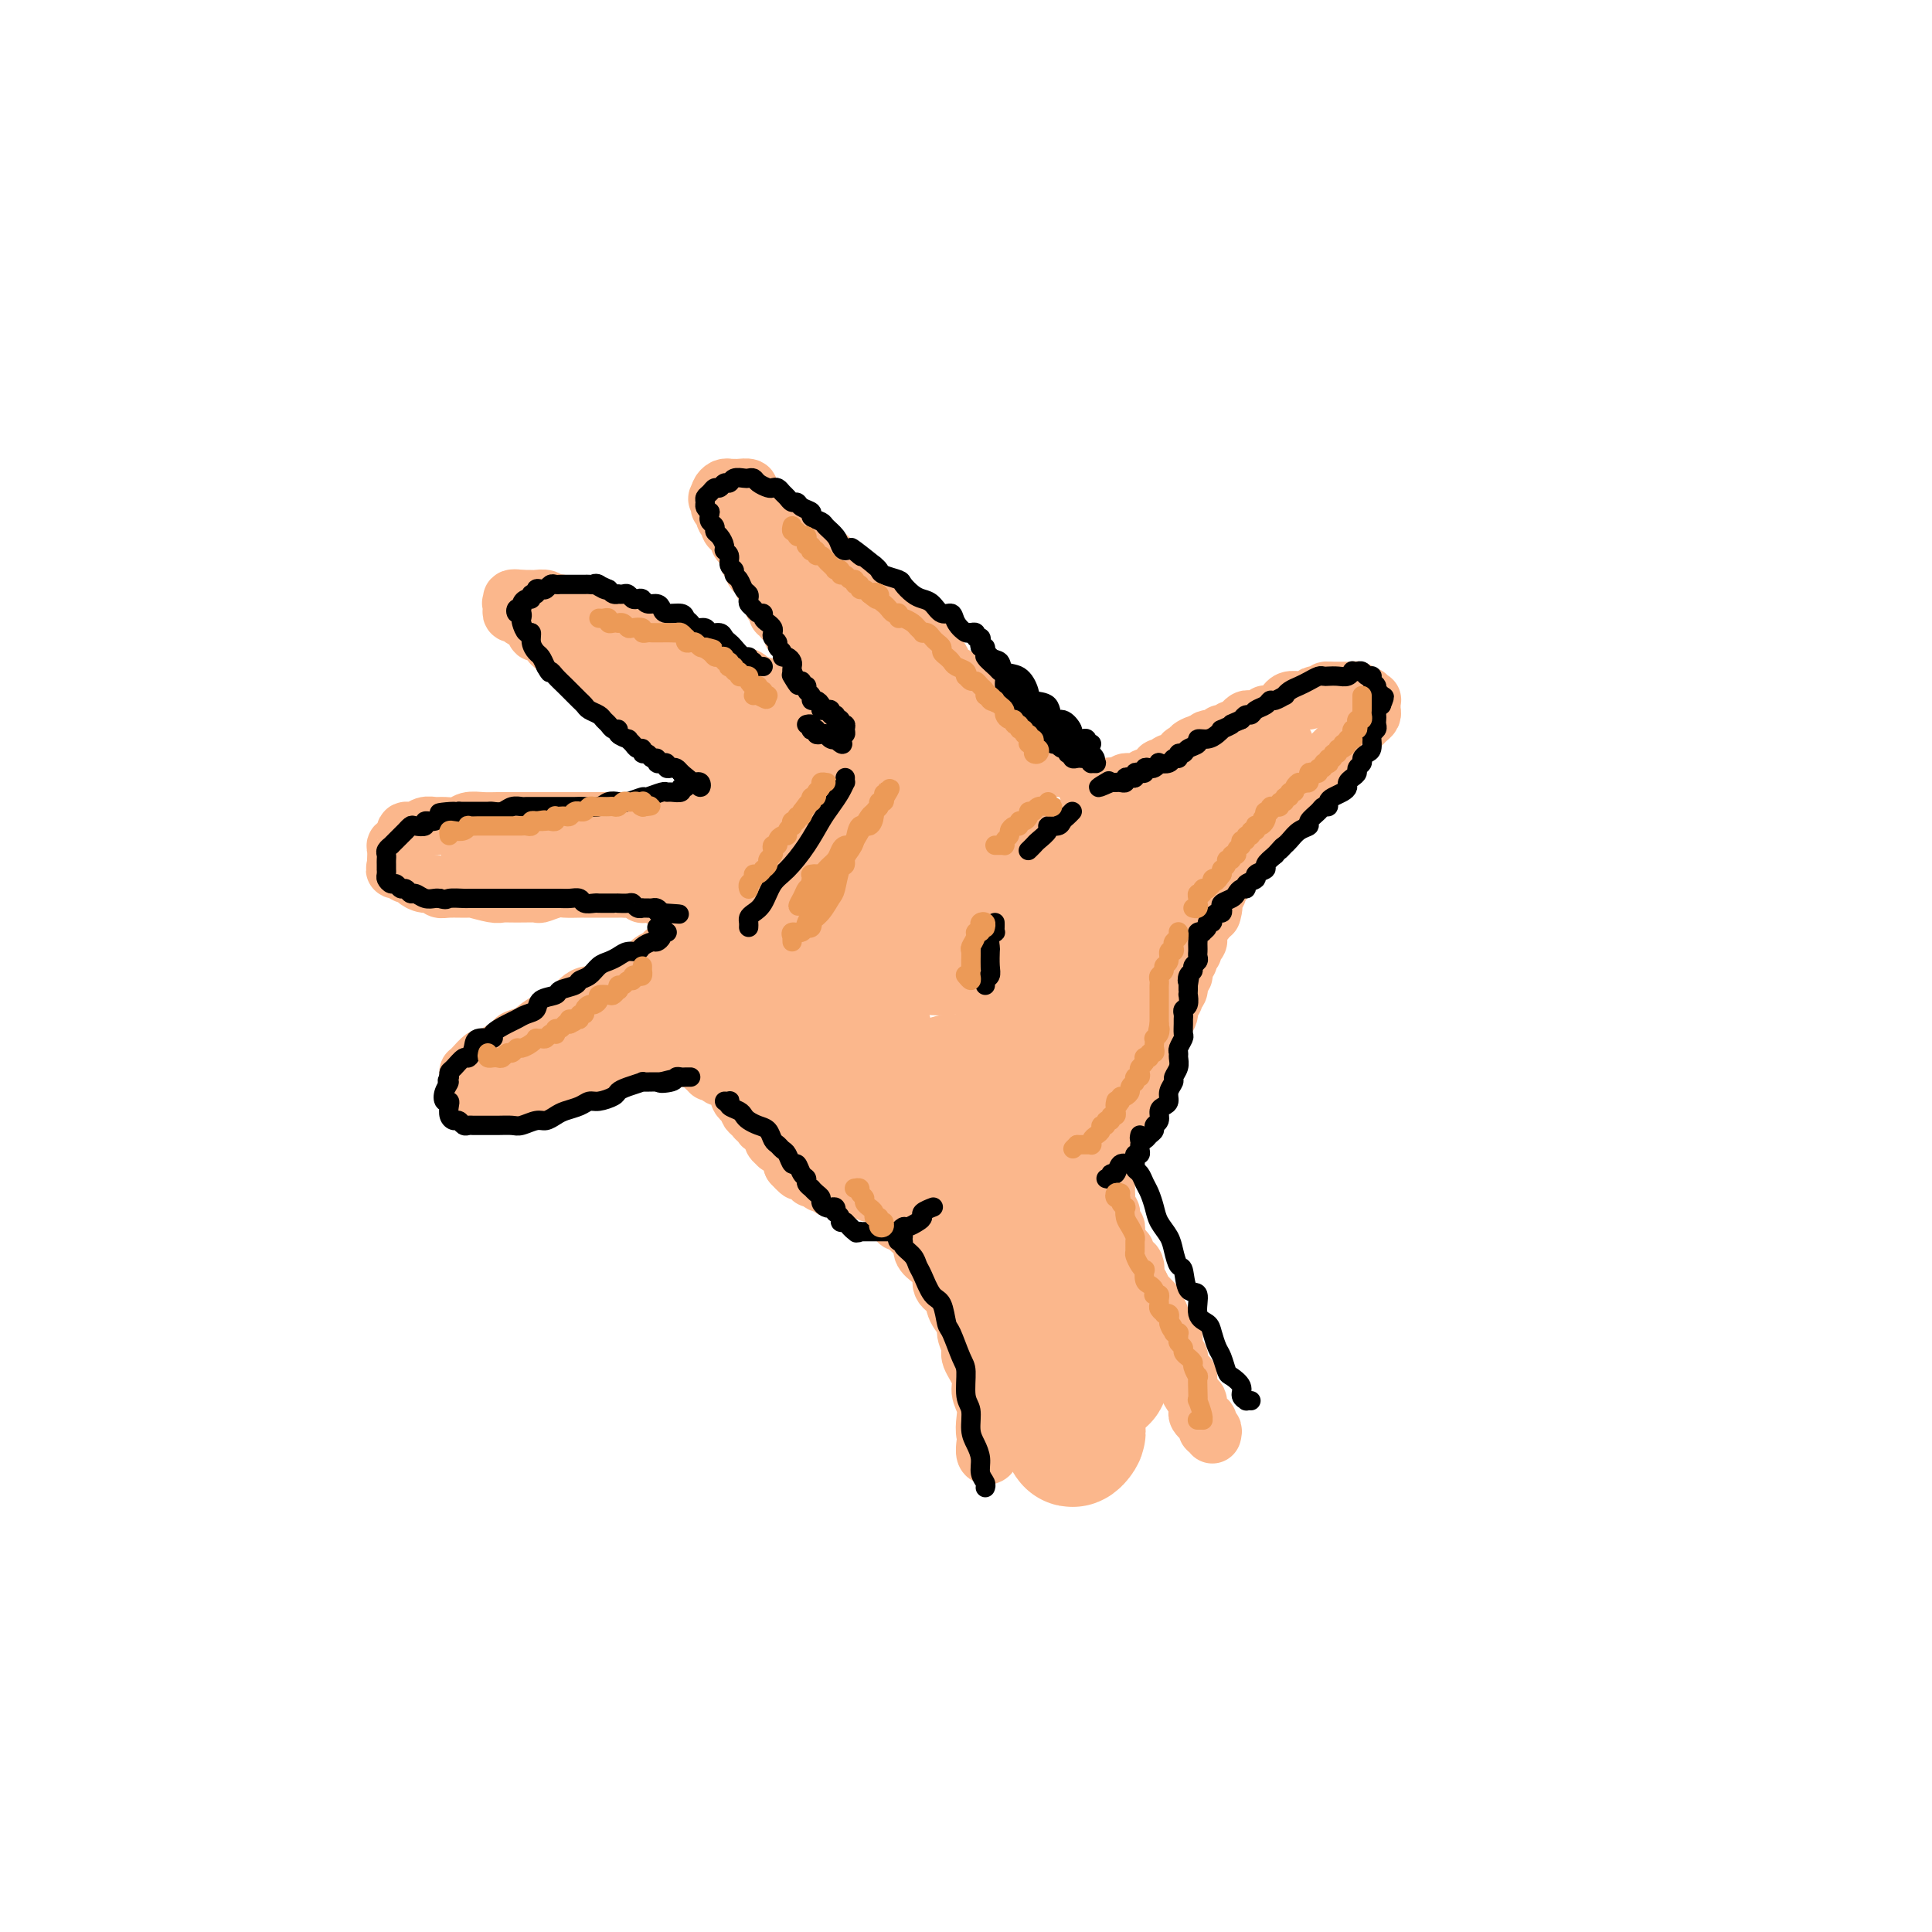 <svg viewBox='0 0 400 400' version='1.1' xmlns='http://www.w3.org/2000/svg' xmlns:xlink='http://www.w3.org/1999/xlink'><g fill='none' stroke='rgb(251,183,140)' stroke-width='12' stroke-linecap='round' stroke-linejoin='round'><path d='M251,297c0.111,-0.445 0.222,-0.890 0,-1c-0.222,-0.110 -0.776,0.115 -1,0c-0.224,-0.115 -0.116,-0.570 0,-1c0.116,-0.430 0.241,-0.836 0,-1c-0.241,-0.164 -0.849,-0.085 -1,0c-0.151,0.085 0.157,0.177 0,0c-0.157,-0.177 -0.777,-0.624 -1,-1c-0.223,-0.376 -0.050,-0.680 0,-1c0.050,-0.320 -0.024,-0.654 0,-1c0.024,-0.346 0.147,-0.704 0,-1c-0.147,-0.296 -0.565,-0.530 -1,-1c-0.435,-0.470 -0.887,-1.178 -1,-2c-0.113,-0.822 0.114,-1.760 0,-2c-0.114,-0.240 -0.571,0.217 -1,0c-0.429,-0.217 -0.832,-1.108 -1,-2c-0.168,-0.892 -0.101,-1.784 0,-2c0.101,-0.216 0.234,0.245 0,0c-0.234,-0.245 -0.837,-1.197 -1,-2c-0.163,-0.803 0.114,-1.458 0,-2c-0.114,-0.542 -0.618,-0.971 -1,-1c-0.382,-0.029 -0.643,0.343 -1,0c-0.357,-0.343 -0.812,-1.400 -1,-2c-0.188,-0.600 -0.111,-0.743 0,-1c0.111,-0.257 0.255,-0.628 0,-1c-0.255,-0.372 -0.908,-0.746 -1,-1c-0.092,-0.254 0.377,-0.388 0,-1c-0.377,-0.612 -1.602,-1.703 -2,-2c-0.398,-0.297 0.029,0.201 0,0c-0.029,-0.201 -0.515,-1.100 -1,-2'/><path d='M236,266c-2.548,-4.897 -1.417,-1.641 -1,-1c0.417,0.641 0.122,-1.334 0,-2c-0.122,-0.666 -0.070,-0.025 0,0c0.070,0.025 0.160,-0.567 0,-1c-0.160,-0.433 -0.568,-0.707 -1,-1c-0.432,-0.293 -0.886,-0.603 -1,-1c-0.114,-0.397 0.113,-0.880 0,-1c-0.113,-0.120 -0.566,0.121 -1,0c-0.434,-0.121 -0.849,-0.606 -1,-1c-0.151,-0.394 -0.040,-0.698 0,-1c0.040,-0.302 0.007,-0.602 0,-1c-0.007,-0.398 0.012,-0.894 0,-1c-0.012,-0.106 -0.056,0.179 0,0c0.056,-0.179 0.212,-0.821 0,-1c-0.212,-0.179 -0.793,0.106 -1,0c-0.207,-0.106 -0.041,-0.602 0,-1c0.041,-0.398 -0.042,-0.698 0,-1c0.042,-0.302 0.208,-0.606 0,-1c-0.208,-0.394 -0.791,-0.879 -1,-1c-0.209,-0.121 -0.046,0.122 0,0c0.046,-0.122 -0.026,-0.610 0,-1c0.026,-0.390 0.150,-0.683 0,-1c-0.150,-0.317 -0.575,-0.659 -1,-1'/><path d='M228,247c-1.237,-3.179 -0.331,-1.626 0,-1c0.331,0.626 0.085,0.325 0,0c-0.085,-0.325 -0.009,-0.676 0,-1c0.009,-0.324 -0.049,-0.623 0,-1c0.049,-0.377 0.206,-0.832 0,-1c-0.206,-0.168 -0.773,-0.048 -1,0c-0.227,0.048 -0.113,0.024 0,0'/><path d='M229,248c0.000,-0.303 0.000,-0.606 0,-1c-0.000,-0.394 -0.001,-0.879 0,-1c0.001,-0.121 0.004,0.122 0,0c-0.004,-0.122 -0.016,-0.610 0,-1c0.016,-0.390 0.061,-0.681 0,-1c-0.061,-0.319 -0.227,-0.667 0,-1c0.227,-0.333 0.846,-0.653 1,-1c0.154,-0.347 -0.155,-0.722 0,-1c0.155,-0.278 0.776,-0.460 1,-1c0.224,-0.540 0.050,-1.439 0,-2c-0.050,-0.561 0.024,-0.784 0,-1c-0.024,-0.216 -0.146,-0.424 0,-1c0.146,-0.576 0.560,-1.520 1,-2c0.440,-0.480 0.906,-0.495 1,-1c0.094,-0.505 -0.185,-1.501 0,-2c0.185,-0.499 0.835,-0.501 1,-1c0.165,-0.499 -0.153,-1.495 0,-2c0.153,-0.505 0.777,-0.519 1,-1c0.223,-0.481 0.045,-1.429 0,-2c-0.045,-0.571 0.045,-0.765 0,-1c-0.045,-0.235 -0.223,-0.511 0,-1c0.223,-0.489 0.847,-1.190 1,-2c0.153,-0.810 -0.165,-1.728 0,-2c0.165,-0.272 0.814,0.101 1,0c0.186,-0.101 -0.090,-0.675 0,-1c0.090,-0.325 0.546,-0.402 1,-1c0.454,-0.598 0.906,-1.718 1,-2c0.094,-0.282 -0.171,0.275 0,0c0.171,-0.275 0.777,-1.382 1,-2c0.223,-0.618 0.064,-0.748 0,-1c-0.064,-0.252 -0.032,-0.626 0,-1'/><path d='M240,211c1.863,-5.980 1.021,-2.429 1,-1c-0.021,1.429 0.778,0.738 1,0c0.222,-0.738 -0.133,-1.521 0,-2c0.133,-0.479 0.754,-0.654 1,-1c0.246,-0.346 0.119,-0.862 0,-1c-0.119,-0.138 -0.228,0.104 0,0c0.228,-0.104 0.793,-0.553 1,-1c0.207,-0.447 0.054,-0.890 0,-1c-0.054,-0.110 -0.011,0.115 0,0c0.011,-0.115 -0.011,-0.570 0,-1c0.011,-0.430 0.056,-0.836 0,-1c-0.056,-0.164 -0.212,-0.086 0,0c0.212,0.086 0.793,0.182 1,0c0.207,-0.182 0.042,-0.640 0,-1c-0.042,-0.360 0.040,-0.622 0,-1c-0.040,-0.378 -0.203,-0.871 0,-1c0.203,-0.129 0.771,0.106 1,0c0.229,-0.106 0.118,-0.553 0,-1c-0.118,-0.447 -0.242,-0.893 0,-1c0.242,-0.107 0.849,0.125 1,0c0.151,-0.125 -0.156,-0.608 0,-1c0.156,-0.392 0.774,-0.693 1,-1c0.226,-0.307 0.061,-0.621 0,-1c-0.061,-0.379 -0.017,-0.824 0,-1c0.017,-0.176 0.007,-0.085 0,0c-0.007,0.085 -0.012,0.163 0,0c0.012,-0.163 0.042,-0.569 0,-1c-0.042,-0.431 -0.156,-0.889 0,-1c0.156,-0.111 0.580,0.124 1,0c0.420,-0.124 0.834,-0.607 1,-1c0.166,-0.393 0.083,-0.697 0,-1'/><path d='M250,189c1.773,-3.356 1.206,-0.746 1,0c-0.206,0.746 -0.051,-0.374 0,-1c0.051,-0.626 -0.000,-0.760 0,-1c0.000,-0.240 0.053,-0.585 0,-1c-0.053,-0.415 -0.211,-0.900 0,-1c0.211,-0.100 0.792,0.184 1,0c0.208,-0.184 0.041,-0.837 0,-1c-0.041,-0.163 0.042,0.164 0,0c-0.042,-0.164 -0.208,-0.818 0,-1c0.208,-0.182 0.791,0.110 1,0c0.209,-0.110 0.046,-0.620 0,-1c-0.046,-0.380 0.025,-0.630 0,-1c-0.025,-0.370 -0.148,-0.858 0,-1c0.148,-0.142 0.565,0.064 1,0c0.435,-0.064 0.886,-0.398 1,-1c0.114,-0.602 -0.110,-1.471 0,-2c0.110,-0.529 0.555,-0.719 1,-1c0.445,-0.281 0.891,-0.653 1,-1c0.109,-0.347 -0.121,-0.669 0,-1c0.121,-0.331 0.591,-0.669 1,-1c0.409,-0.331 0.757,-0.653 1,-1c0.243,-0.347 0.379,-0.718 1,-1c0.621,-0.282 1.725,-0.475 2,-1c0.275,-0.525 -0.278,-1.382 0,-2c0.278,-0.618 1.388,-0.996 2,-1c0.612,-0.004 0.727,0.368 1,0c0.273,-0.368 0.703,-1.474 1,-2c0.297,-0.526 0.461,-0.471 1,-1c0.539,-0.529 1.453,-1.642 2,-2c0.547,-0.358 0.728,0.041 1,0c0.272,-0.041 0.636,-0.520 1,-1'/><path d='M271,161c2.427,-2.638 0.496,-1.232 0,-1c-0.496,0.232 0.445,-0.711 1,-1c0.555,-0.289 0.726,0.077 1,0c0.274,-0.077 0.650,-0.598 1,-1c0.350,-0.402 0.672,-0.686 1,-1c0.328,-0.314 0.661,-0.658 1,-1c0.339,-0.342 0.682,-0.683 1,-1c0.318,-0.317 0.610,-0.610 1,-1c0.390,-0.390 0.878,-0.878 1,-1c0.122,-0.122 -0.122,0.122 0,0c0.122,-0.122 0.611,-0.610 1,-1c0.389,-0.390 0.679,-0.682 1,-1c0.321,-0.318 0.675,-0.662 1,-1c0.325,-0.338 0.623,-0.669 1,-1c0.377,-0.331 0.834,-0.663 1,-1c0.166,-0.337 0.040,-0.678 0,-1c-0.040,-0.322 0.004,-0.626 0,-1c-0.004,-0.374 -0.057,-0.817 0,-1c0.057,-0.183 0.223,-0.105 0,0c-0.223,0.105 -0.834,0.238 -1,0c-0.166,-0.238 0.114,-0.849 0,-1c-0.114,-0.151 -0.622,0.156 -1,0c-0.378,-0.156 -0.625,-0.774 -1,-1c-0.375,-0.226 -0.878,-0.061 -1,0c-0.122,0.061 0.136,0.016 0,0c-0.136,-0.016 -0.665,-0.004 -1,0c-0.335,0.004 -0.475,0.001 -1,0c-0.525,-0.001 -1.436,-0.000 -2,0c-0.564,0.000 -0.782,0.000 -1,0'/><path d='M275,143c-1.284,-0.242 0.007,0.653 0,1c-0.007,0.347 -1.310,0.146 -2,0c-0.690,-0.146 -0.766,-0.236 -1,0c-0.234,0.236 -0.627,0.799 -1,1c-0.373,0.201 -0.726,0.039 -1,0c-0.274,-0.039 -0.468,0.045 -1,0c-0.532,-0.045 -1.403,-0.219 -2,0c-0.597,0.219 -0.920,0.829 -1,1c-0.080,0.171 0.085,-0.099 0,0c-0.085,0.099 -0.418,0.566 -1,1c-0.582,0.434 -1.413,0.834 -2,1c-0.587,0.166 -0.931,0.097 -1,0c-0.069,-0.097 0.136,-0.223 0,0c-0.136,0.223 -0.615,0.796 -1,1c-0.385,0.204 -0.677,0.040 -1,0c-0.323,-0.040 -0.678,0.046 -1,0c-0.322,-0.046 -0.611,-0.224 -1,0c-0.389,0.224 -0.878,0.848 -1,1c-0.122,0.152 0.121,-0.169 0,0c-0.121,0.169 -0.607,0.829 -1,1c-0.393,0.171 -0.693,-0.147 -1,0c-0.307,0.147 -0.621,0.757 -1,1c-0.379,0.243 -0.824,0.118 -1,0c-0.176,-0.118 -0.085,-0.227 0,0c0.085,0.227 0.163,0.792 0,1c-0.163,0.208 -0.569,0.058 -1,0c-0.431,-0.058 -0.889,-0.026 -1,0c-0.111,0.026 0.124,0.045 0,0c-0.124,-0.045 -0.607,-0.156 -1,0c-0.393,0.156 -0.697,0.578 -1,1'/><path d='M249,154c-4.244,1.642 -1.854,0.248 -1,0c0.854,-0.248 0.174,0.652 0,1c-0.174,0.348 0.160,0.145 0,0c-0.160,-0.145 -0.812,-0.231 -1,0c-0.188,0.231 0.090,0.779 0,1c-0.090,0.221 -0.546,0.116 -1,0c-0.454,-0.116 -0.906,-0.241 -1,0c-0.094,0.241 0.168,0.850 0,1c-0.168,0.150 -0.767,-0.157 -1,0c-0.233,0.157 -0.100,0.778 0,1c0.100,0.222 0.168,0.046 0,0c-0.168,-0.046 -0.570,0.039 -1,0c-0.430,-0.039 -0.886,-0.203 -1,0c-0.114,0.203 0.114,0.773 0,1c-0.114,0.227 -0.570,0.112 -1,0c-0.430,-0.112 -0.832,-0.223 -1,0c-0.168,0.223 -0.100,0.778 0,1c0.100,0.222 0.234,0.111 0,0c-0.234,-0.111 -0.836,-0.222 -1,0c-0.164,0.222 0.110,0.777 0,1c-0.110,0.223 -0.604,0.112 -1,0c-0.396,-0.112 -0.694,-0.226 -1,0c-0.306,0.226 -0.621,0.793 -1,1c-0.379,0.207 -0.823,0.054 -1,0c-0.177,-0.054 -0.089,-0.011 0,0c0.089,0.011 0.179,-0.011 0,0c-0.179,0.011 -0.625,0.054 -1,0c-0.375,-0.054 -0.678,-0.207 -1,0c-0.322,0.207 -0.663,0.773 -1,1c-0.337,0.227 -0.668,0.113 -1,0'/><path d='M231,163c-2.959,1.392 -1.357,0.373 -1,0c0.357,-0.373 -0.531,-0.100 -1,0c-0.469,0.100 -0.517,0.027 -1,0c-0.483,-0.027 -1.399,-0.007 -2,0c-0.601,0.007 -0.886,0.002 -1,0c-0.114,-0.002 -0.057,-0.001 0,0'/><path d='M222,159c-0.334,0.001 -0.668,0.001 -1,0c-0.332,-0.001 -0.663,-0.005 -1,0c-0.337,0.005 -0.681,0.017 -1,0c-0.319,-0.017 -0.614,-0.064 -1,0c-0.386,0.064 -0.864,0.238 -1,0c-0.136,-0.238 0.070,-0.890 0,-1c-0.070,-0.110 -0.417,0.321 -1,0c-0.583,-0.321 -1.403,-1.394 -2,-2c-0.597,-0.606 -0.973,-0.743 -1,-1c-0.027,-0.257 0.293,-0.632 0,-1c-0.293,-0.368 -1.200,-0.727 -2,-1c-0.800,-0.273 -1.495,-0.459 -2,-1c-0.505,-0.541 -0.822,-1.439 -1,-2c-0.178,-0.561 -0.218,-0.787 -1,-1c-0.782,-0.213 -2.306,-0.414 -3,-1c-0.694,-0.586 -0.557,-1.556 -1,-2c-0.443,-0.444 -1.467,-0.360 -2,-1c-0.533,-0.640 -0.576,-2.003 -1,-3c-0.424,-0.997 -1.231,-1.628 -2,-2c-0.769,-0.372 -1.502,-0.483 -2,-1c-0.498,-0.517 -0.761,-1.439 -1,-2c-0.239,-0.561 -0.453,-0.762 -1,-1c-0.547,-0.238 -1.427,-0.514 -2,-1c-0.573,-0.486 -0.839,-1.180 -1,-2c-0.161,-0.820 -0.217,-1.764 -1,-2c-0.783,-0.236 -2.292,0.236 -3,0c-0.708,-0.236 -0.614,-1.179 -1,-2c-0.386,-0.821 -1.253,-1.520 -2,-2c-0.747,-0.480 -1.373,-0.740 -2,-1'/><path d='M182,126c-5.394,-5.085 -1.878,-1.796 -1,-1c0.878,0.796 -0.882,-0.899 -2,-2c-1.118,-1.101 -1.595,-1.608 -2,-2c-0.405,-0.392 -0.737,-0.668 -1,-1c-0.263,-0.332 -0.455,-0.720 -1,-1c-0.545,-0.280 -1.441,-0.451 -2,-1c-0.559,-0.549 -0.780,-1.474 -1,-2c-0.220,-0.526 -0.439,-0.652 -1,-1c-0.561,-0.348 -1.464,-0.919 -2,-1c-0.536,-0.081 -0.703,0.328 -1,0c-0.297,-0.328 -0.723,-1.394 -1,-2c-0.277,-0.606 -0.406,-0.754 -1,-1c-0.594,-0.246 -1.652,-0.591 -2,-1c-0.348,-0.409 0.014,-0.883 0,-1c-0.014,-0.117 -0.403,0.123 -1,0c-0.597,-0.123 -1.403,-0.610 -2,-1c-0.597,-0.390 -0.986,-0.682 -1,-1c-0.014,-0.318 0.346,-0.662 0,-1c-0.346,-0.338 -1.397,-0.669 -2,-1c-0.603,-0.331 -0.757,-0.663 -1,-1c-0.243,-0.337 -0.576,-0.679 -1,-1c-0.424,-0.321 -0.941,-0.622 -1,-1c-0.059,-0.378 0.338,-0.833 0,-1c-0.338,-0.167 -1.410,-0.044 -2,0c-0.590,0.044 -0.697,0.011 -1,0c-0.303,-0.011 -0.803,-0.000 -1,0c-0.197,0.000 -0.091,-0.011 0,0c0.091,0.011 0.169,0.044 0,0c-0.169,-0.044 -0.584,-0.166 -1,0c-0.416,0.166 -0.833,0.619 -1,1c-0.167,0.381 -0.083,0.691 0,1'/><path d='M149,103c-1.065,0.158 -0.229,0.553 0,1c0.229,0.447 -0.150,0.946 0,1c0.150,0.054 0.827,-0.336 1,0c0.173,0.336 -0.160,1.400 0,2c0.160,0.600 0.813,0.738 1,1c0.187,0.262 -0.091,0.647 0,1c0.091,0.353 0.550,0.672 1,1c0.450,0.328 0.891,0.665 1,1c0.109,0.335 -0.116,0.667 0,1c0.116,0.333 0.571,0.667 1,1c0.429,0.333 0.832,0.667 1,1c0.168,0.333 0.100,0.667 0,1c-0.100,0.333 -0.233,0.666 0,1c0.233,0.334 0.832,0.668 1,1c0.168,0.332 -0.094,0.663 0,1c0.094,0.337 0.546,0.682 1,1c0.454,0.318 0.910,0.611 1,1c0.090,0.389 -0.186,0.874 0,1c0.186,0.126 0.835,-0.107 1,0c0.165,0.107 -0.153,0.554 0,1c0.153,0.446 0.777,0.893 1,1c0.223,0.107 0.045,-0.125 0,0c-0.045,0.125 0.045,0.607 0,1c-0.045,0.393 -0.223,0.698 0,1c0.223,0.302 0.848,0.602 1,1c0.152,0.398 -0.169,0.894 0,1c0.169,0.106 0.829,-0.178 1,0c0.171,0.178 -0.146,0.817 0,1c0.146,0.183 0.756,-0.091 1,0c0.244,0.091 0.122,0.545 0,1'/><path d='M163,129c2.389,4.186 1.362,1.650 1,1c-0.362,-0.650 -0.060,0.585 0,1c0.060,0.415 -0.124,0.010 0,0c0.124,-0.010 0.554,0.373 1,1c0.446,0.627 0.908,1.496 1,2c0.092,0.504 -0.185,0.642 0,1c0.185,0.358 0.833,0.936 1,1c0.167,0.064 -0.147,-0.387 0,0c0.147,0.387 0.756,1.610 1,2c0.244,0.390 0.122,-0.054 0,0c-0.122,0.054 -0.244,0.607 0,1c0.244,0.393 0.854,0.626 1,1c0.146,0.374 -0.172,0.889 0,1c0.172,0.111 0.835,-0.181 1,0c0.165,0.181 -0.167,0.836 0,1c0.167,0.164 0.833,-0.162 1,0c0.167,0.162 -0.166,0.813 0,1c0.166,0.187 0.832,-0.090 1,0c0.168,0.090 -0.161,0.549 0,1c0.161,0.451 0.813,0.895 1,1c0.187,0.105 -0.089,-0.131 0,0c0.089,0.131 0.545,0.627 1,1c0.455,0.373 0.909,0.622 1,1c0.091,0.378 -0.182,0.885 0,1c0.182,0.115 0.818,-0.161 1,0c0.182,0.161 -0.091,0.760 0,1c0.091,0.240 0.545,0.120 1,0'/><path d='M177,149c2.169,3.033 0.593,0.616 0,0c-0.593,-0.616 -0.201,0.568 0,1c0.201,0.432 0.212,0.112 0,0c-0.212,-0.112 -0.648,-0.016 -1,0c-0.352,0.016 -0.619,-0.048 -1,0c-0.381,0.048 -0.874,0.210 -1,0c-0.126,-0.210 0.117,-0.791 0,-1c-0.117,-0.209 -0.595,-0.046 -1,0c-0.405,0.046 -0.739,-0.025 -1,0c-0.261,0.025 -0.451,0.146 -1,0c-0.549,-0.146 -1.456,-0.560 -2,-1c-0.544,-0.440 -0.723,-0.907 -1,-1c-0.277,-0.093 -0.652,0.186 -1,0c-0.348,-0.186 -0.669,-0.837 -1,-1c-0.331,-0.163 -0.674,0.164 -1,0c-0.326,-0.164 -0.637,-0.818 -1,-1c-0.363,-0.182 -0.779,0.110 -1,0c-0.221,-0.110 -0.247,-0.621 -1,-1c-0.753,-0.379 -2.233,-0.627 -3,-1c-0.767,-0.373 -0.822,-0.870 -1,-1c-0.178,-0.130 -0.479,0.106 -1,0c-0.521,-0.106 -1.260,-0.553 -2,-1'/><path d='M155,141c-3.372,-1.174 -0.801,-0.107 0,0c0.801,0.107 -0.169,-0.744 -1,-1c-0.831,-0.256 -1.522,0.085 -2,0c-0.478,-0.085 -0.744,-0.596 -1,-1c-0.256,-0.404 -0.501,-0.700 -1,-1c-0.499,-0.300 -1.250,-0.605 -2,-1c-0.750,-0.395 -1.499,-0.879 -2,-1c-0.501,-0.121 -0.753,0.123 -1,0c-0.247,-0.123 -0.488,-0.611 -1,-1c-0.512,-0.389 -1.293,-0.678 -2,-1c-0.707,-0.322 -1.339,-0.678 -2,-1c-0.661,-0.322 -1.351,-0.611 -2,-1c-0.649,-0.389 -1.258,-0.879 -2,-1c-0.742,-0.121 -1.616,0.126 -2,0c-0.384,-0.126 -0.277,-0.626 -1,-1c-0.723,-0.374 -2.276,-0.622 -3,-1c-0.724,-0.378 -0.617,-0.885 -1,-1c-0.383,-0.115 -1.255,0.162 -2,0c-0.745,-0.162 -1.365,-0.762 -2,-1c-0.635,-0.238 -1.287,-0.115 -2,0c-0.713,0.115 -1.486,0.223 -2,0c-0.514,-0.223 -0.767,-0.778 -1,-1c-0.233,-0.222 -0.444,-0.111 -1,0c-0.556,0.111 -1.457,0.222 -2,0c-0.543,-0.222 -0.727,-0.777 -1,-1c-0.273,-0.223 -0.636,-0.112 -1,0c-0.364,0.112 -0.730,0.226 -1,0c-0.270,-0.226 -0.443,-0.793 -1,-1c-0.557,-0.207 -1.496,-0.056 -2,0c-0.504,0.056 -0.573,0.016 -1,0c-0.427,-0.016 -1.214,-0.008 -2,0'/><path d='M108,124c-3.569,-0.550 -1.493,0.575 -1,1c0.493,0.425 -0.597,0.152 -1,0c-0.403,-0.152 -0.120,-0.181 0,0c0.120,0.181 0.077,0.573 0,1c-0.077,0.427 -0.188,0.887 0,1c0.188,0.113 0.676,-0.123 1,0c0.324,0.123 0.486,0.606 1,1c0.514,0.394 1.381,0.701 2,1c0.619,0.299 0.991,0.590 1,1c0.009,0.410 -0.346,0.940 0,1c0.346,0.060 1.392,-0.348 2,0c0.608,0.348 0.779,1.454 1,2c0.221,0.546 0.493,0.533 1,1c0.507,0.467 1.248,1.416 2,2c0.752,0.584 1.515,0.805 2,1c0.485,0.195 0.692,0.366 1,1c0.308,0.634 0.716,1.733 1,2c0.284,0.267 0.443,-0.297 1,0c0.557,0.297 1.510,1.454 2,2c0.490,0.546 0.516,0.480 1,1c0.484,0.520 1.425,1.627 2,2c0.575,0.373 0.784,0.013 1,0c0.216,-0.013 0.439,0.321 1,1c0.561,0.679 1.460,1.701 2,2c0.540,0.299 0.722,-0.127 1,0c0.278,0.127 0.652,0.808 1,1c0.348,0.192 0.671,-0.103 1,0c0.329,0.103 0.666,0.605 1,1c0.334,0.395 0.667,0.683 1,1c0.333,0.317 0.667,0.662 1,1c0.333,0.338 0.667,0.669 1,1'/><path d='M138,153c4.818,3.879 1.865,1.077 1,0c-0.865,-1.077 0.360,-0.428 1,0c0.640,0.428 0.695,0.635 1,1c0.305,0.365 0.860,0.886 1,1c0.140,0.114 -0.135,-0.181 0,0c0.135,0.181 0.680,0.837 1,1c0.320,0.163 0.414,-0.167 1,0c0.586,0.167 1.663,0.830 2,1c0.337,0.170 -0.065,-0.152 0,0c0.065,0.152 0.596,0.777 1,1c0.404,0.223 0.682,0.045 1,0c0.318,-0.045 0.676,0.045 1,0c0.324,-0.045 0.613,-0.223 1,0c0.387,0.223 0.874,0.847 1,1c0.126,0.153 -0.107,-0.165 0,0c0.107,0.165 0.554,0.814 1,1c0.446,0.186 0.890,-0.091 1,0c0.110,0.091 -0.114,0.549 0,1c0.114,0.451 0.566,0.894 1,1c0.434,0.106 0.848,-0.125 1,0c0.152,0.125 0.040,0.607 0,1c-0.040,0.393 -0.010,0.698 0,1c0.010,0.302 -0.001,0.603 0,1c0.001,0.397 0.012,0.891 0,1c-0.012,0.109 -0.048,-0.168 0,0c0.048,0.168 0.179,0.780 0,1c-0.179,0.220 -0.670,0.048 -1,0c-0.330,-0.048 -0.501,0.028 -1,0c-0.499,-0.028 -1.327,-0.161 -2,0c-0.673,0.161 -1.192,0.618 -2,1c-0.808,0.382 -1.904,0.691 -3,1'/><path d='M146,169c-1.453,0.249 -1.585,-0.130 -2,0c-0.415,0.130 -1.112,0.767 -2,1c-0.888,0.233 -1.966,0.062 -3,0c-1.034,-0.062 -2.023,-0.017 -3,0c-0.977,0.017 -1.942,0.004 -3,0c-1.058,-0.004 -2.207,-0.001 -3,0c-0.793,0.001 -1.228,0.000 -2,0c-0.772,-0.000 -1.881,-0.000 -3,0c-1.119,0.000 -2.247,0.000 -3,0c-0.753,-0.000 -1.131,-0.000 -2,0c-0.869,0.000 -2.228,0.000 -3,0c-0.772,-0.000 -0.958,-0.000 -2,0c-1.042,0.000 -2.939,0.000 -4,0c-1.061,-0.000 -1.285,-0.001 -2,0c-0.715,0.001 -1.920,0.004 -3,0c-1.080,-0.004 -2.036,-0.015 -3,0c-0.964,0.015 -1.935,0.057 -3,0c-1.065,-0.057 -2.225,-0.212 -3,0c-0.775,0.212 -1.166,0.793 -2,1c-0.834,0.207 -2.112,0.041 -3,0c-0.888,-0.041 -1.386,0.045 -2,0c-0.614,-0.045 -1.346,-0.219 -2,0c-0.654,0.219 -1.232,0.833 -2,1c-0.768,0.167 -1.726,-0.114 -2,0c-0.274,0.114 0.137,0.621 0,1c-0.137,0.379 -0.821,0.630 -1,1c-0.179,0.370 0.148,0.859 0,1c-0.148,0.141 -0.772,-0.065 -1,0c-0.228,0.065 -0.061,0.402 0,1c0.061,0.598 0.018,1.457 0,2c-0.018,0.543 -0.009,0.772 0,1'/><path d='M82,179c-0.373,1.305 -0.307,1.067 0,1c0.307,-0.067 0.855,0.037 1,0c0.145,-0.037 -0.113,-0.216 0,0c0.113,0.216 0.597,0.827 1,1c0.403,0.173 0.724,-0.094 1,0c0.276,0.094 0.508,0.547 1,1c0.492,0.453 1.243,0.906 2,1c0.757,0.094 1.520,-0.172 2,0c0.480,0.172 0.678,0.782 1,1c0.322,0.218 0.768,0.044 2,0c1.232,-0.044 3.252,0.041 4,0c0.748,-0.041 0.226,-0.207 1,0c0.774,0.207 2.846,0.789 4,1c1.154,0.211 1.391,0.053 2,0c0.609,-0.053 1.590,-0.000 3,0c1.410,0.000 3.250,-0.053 4,0c0.750,0.053 0.409,0.210 1,0c0.591,-0.210 2.113,-0.788 3,-1c0.887,-0.212 1.140,-0.057 2,0c0.860,0.057 2.327,0.015 3,0c0.673,-0.015 0.551,-0.004 1,0c0.449,0.004 1.468,0.001 2,0c0.532,-0.001 0.575,-0.000 1,0c0.425,0.000 1.231,-0.001 2,0c0.769,0.001 1.502,0.004 2,0c0.498,-0.004 0.760,-0.015 1,0c0.240,0.015 0.456,0.056 1,0c0.544,-0.056 1.416,-0.207 2,0c0.584,0.207 0.881,0.774 1,1c0.119,0.226 0.059,0.113 0,0'/><path d='M133,185c6.821,0.172 2.873,0.102 2,0c-0.873,-0.102 1.329,-0.237 2,0c0.671,0.237 -0.190,0.847 0,1c0.190,0.153 1.431,-0.152 2,0c0.569,0.152 0.467,0.759 1,1c0.533,0.241 1.702,0.116 2,0c0.298,-0.116 -0.274,-0.223 0,0c0.274,0.223 1.394,0.778 2,1c0.606,0.222 0.697,0.112 1,0c0.303,-0.112 0.817,-0.227 1,0c0.183,0.227 0.035,0.796 0,1c-0.035,0.204 0.043,0.044 0,0c-0.043,-0.044 -0.208,0.030 0,0c0.208,-0.030 0.789,-0.162 1,0c0.211,0.162 0.054,0.618 0,1c-0.054,0.382 -0.004,0.690 0,1c0.004,0.310 -0.039,0.621 0,1c0.039,0.379 0.161,0.826 0,1c-0.161,0.174 -0.604,0.075 -1,0c-0.396,-0.075 -0.744,-0.126 -1,0c-0.256,0.126 -0.421,0.429 -1,1c-0.579,0.571 -1.573,1.409 -2,2c-0.427,0.591 -0.288,0.935 -1,1c-0.712,0.065 -2.275,-0.150 -3,0c-0.725,0.150 -0.613,0.667 -1,1c-0.387,0.333 -1.272,0.484 -2,1c-0.728,0.516 -1.298,1.396 -2,2c-0.702,0.604 -1.535,0.932 -2,1c-0.465,0.068 -0.561,-0.123 -1,0c-0.439,0.123 -1.219,0.562 -2,1'/><path d='M128,203c-3.584,2.092 -3.043,1.821 -3,2c0.043,0.179 -0.411,0.808 -1,1c-0.589,0.192 -1.311,-0.052 -2,0c-0.689,0.052 -1.344,0.399 -2,1c-0.656,0.601 -1.311,1.456 -2,2c-0.689,0.544 -1.411,0.776 -2,1c-0.589,0.224 -1.045,0.440 -2,1c-0.955,0.560 -2.409,1.463 -3,2c-0.591,0.537 -0.319,0.708 -1,1c-0.681,0.292 -2.314,0.703 -3,1c-0.686,0.297 -0.425,0.478 -1,1c-0.575,0.522 -1.986,1.384 -3,2c-1.014,0.616 -1.631,0.988 -2,1c-0.369,0.012 -0.491,-0.334 -1,0c-0.509,0.334 -1.404,1.347 -2,2c-0.596,0.653 -0.891,0.946 -1,1c-0.109,0.054 -0.030,-0.130 0,0c0.030,0.130 0.011,0.573 0,1c-0.011,0.427 -0.015,0.836 0,1c0.015,0.164 0.050,0.082 0,0c-0.050,-0.082 -0.184,-0.166 0,0c0.184,0.166 0.687,0.580 1,1c0.313,0.420 0.435,0.844 1,1c0.565,0.156 1.573,0.043 2,0c0.427,-0.043 0.274,-0.015 1,0c0.726,0.015 2.330,0.019 3,0c0.670,-0.019 0.406,-0.060 1,0c0.594,0.060 2.046,0.222 3,0c0.954,-0.222 1.411,-0.829 2,-1c0.589,-0.171 1.311,0.094 2,0c0.689,-0.094 1.344,-0.547 2,-1'/><path d='M115,224c3.065,-0.013 1.727,-0.046 2,0c0.273,0.046 2.157,0.171 3,0c0.843,-0.171 0.644,-0.637 1,-1c0.356,-0.363 1.265,-0.623 2,-1c0.735,-0.377 1.296,-0.872 2,-1c0.704,-0.128 1.551,0.109 2,0c0.449,-0.109 0.501,-0.565 1,-1c0.499,-0.435 1.447,-0.849 2,-1c0.553,-0.151 0.711,-0.040 1,0c0.289,0.040 0.708,0.011 1,0c0.292,-0.011 0.456,-0.002 1,0c0.544,0.002 1.469,-0.003 2,0c0.531,0.003 0.667,0.015 1,0c0.333,-0.015 0.862,-0.056 1,0c0.138,0.056 -0.117,0.210 0,0c0.117,-0.210 0.605,-0.785 1,-1c0.395,-0.215 0.698,-0.072 1,0c0.302,0.072 0.602,0.072 1,0c0.398,-0.072 0.894,-0.215 1,0c0.106,0.215 -0.179,0.790 0,1c0.179,0.210 0.821,0.055 1,0c0.179,-0.055 -0.106,-0.011 0,0c0.106,0.011 0.603,-0.012 1,0c0.397,0.012 0.694,0.060 1,0c0.306,-0.060 0.621,-0.226 1,0c0.379,0.226 0.823,0.844 1,1c0.177,0.156 0.086,-0.150 0,0c-0.086,0.150 -0.167,0.757 0,1c0.167,0.243 0.584,0.121 1,0'/><path d='M147,221c1.190,0.708 0.165,0.978 0,1c-0.165,0.022 0.530,-0.204 1,0c0.470,0.204 0.714,0.839 1,1c0.286,0.161 0.615,-0.150 1,0c0.385,0.150 0.825,0.761 1,1c0.175,0.239 0.085,0.105 0,0c-0.085,-0.105 -0.163,-0.182 0,0c0.163,0.182 0.569,0.622 1,1c0.431,0.378 0.886,0.693 1,1c0.114,0.307 -0.114,0.607 0,1c0.114,0.393 0.569,0.878 1,1c0.431,0.122 0.836,-0.121 1,0c0.164,0.121 0.086,0.606 0,1c-0.086,0.394 -0.180,0.698 0,1c0.180,0.302 0.636,0.603 1,1c0.364,0.397 0.638,0.890 1,1c0.362,0.110 0.814,-0.164 1,0c0.186,0.164 0.106,0.765 0,1c-0.106,0.235 -0.240,0.104 0,0c0.240,-0.104 0.853,-0.182 1,0c0.147,0.182 -0.172,0.623 0,1c0.172,0.377 0.834,0.689 1,1c0.166,0.311 -0.163,0.622 0,1c0.163,0.378 0.818,0.822 1,1c0.182,0.178 -0.109,0.089 0,0c0.109,-0.089 0.618,-0.179 1,0c0.382,0.179 0.639,0.625 1,1c0.361,0.375 0.828,0.678 1,1c0.172,0.322 0.049,0.663 0,1c-0.049,0.337 -0.025,0.668 0,1'/><path d='M164,241c2.807,3.107 1.326,0.875 1,0c-0.326,-0.875 0.504,-0.393 1,0c0.496,0.393 0.658,0.698 1,1c0.342,0.302 0.865,0.602 1,1c0.135,0.398 -0.119,0.895 0,1c0.119,0.105 0.610,-0.182 1,0c0.390,0.182 0.678,0.833 1,1c0.322,0.167 0.678,-0.152 1,0c0.322,0.152 0.610,0.773 1,1c0.390,0.227 0.883,0.061 1,0c0.117,-0.061 -0.141,-0.016 0,0c0.141,0.016 0.681,0.003 1,0c0.319,-0.003 0.418,0.003 1,0c0.582,-0.003 1.647,-0.015 2,0c0.353,0.015 -0.008,0.057 0,0c0.008,-0.057 0.383,-0.211 1,0c0.617,0.211 1.475,0.788 2,1c0.525,0.212 0.718,0.058 1,0c0.282,-0.058 0.654,-0.019 1,0c0.346,0.019 0.666,0.019 1,0c0.334,-0.019 0.681,-0.058 1,0c0.319,0.058 0.610,0.212 1,0c0.390,-0.212 0.878,-0.789 1,-1c0.122,-0.211 -0.122,-0.057 0,0c0.122,0.057 0.610,0.016 1,0c0.390,-0.016 0.682,-0.008 1,0c0.318,0.008 0.663,0.016 1,0c0.337,-0.016 0.668,-0.056 1,0c0.332,0.056 0.666,0.207 1,0c0.334,-0.207 0.667,-0.774 1,-1c0.333,-0.226 0.667,-0.113 1,0'/><path d='M193,245c3.411,-0.399 1.439,-0.895 1,-1c-0.439,-0.105 0.657,0.183 1,0c0.343,-0.183 -0.066,-0.837 0,-1c0.066,-0.163 0.609,0.167 1,0c0.391,-0.167 0.631,-0.829 1,-1c0.369,-0.171 0.869,0.150 1,0c0.131,-0.150 -0.105,-0.771 0,-1c0.105,-0.229 0.553,-0.065 1,0c0.447,0.065 0.893,0.031 1,0c0.107,-0.031 -0.125,-0.060 0,0c0.125,0.060 0.607,0.208 1,0c0.393,-0.208 0.697,-0.774 1,-1c0.303,-0.226 0.606,-0.113 1,0c0.394,0.113 0.879,0.226 1,0c0.121,-0.226 -0.121,-0.793 0,-1c0.121,-0.207 0.606,-0.056 1,0c0.394,0.056 0.697,0.015 1,0c0.303,-0.015 0.606,-0.004 1,0c0.394,0.004 0.879,0.001 1,0c0.121,-0.001 -0.123,-0.000 0,0c0.123,0.000 0.611,0.000 1,0c0.389,-0.000 0.679,-0.001 1,0c0.321,0.001 0.674,0.004 1,0c0.326,-0.004 0.626,-0.015 1,0c0.374,0.015 0.821,0.057 1,0c0.179,-0.057 0.089,-0.211 0,0c-0.089,0.211 -0.179,0.789 0,1c0.179,0.211 0.625,0.057 1,0c0.375,-0.057 0.679,-0.016 1,0c0.321,0.016 0.661,0.008 1,0'/><path d='M216,240c1.636,0.159 1.226,0.058 1,0c-0.226,-0.058 -0.267,-0.071 0,0c0.267,0.071 0.842,0.225 1,0c0.158,-0.225 -0.101,-0.831 0,-1c0.101,-0.169 0.563,0.099 1,0c0.437,-0.099 0.848,-0.565 1,-1c0.152,-0.435 0.043,-0.839 0,-1c-0.043,-0.161 -0.022,-0.081 0,0'/><path d='M186,252c-0.086,0.448 -0.173,0.897 0,1c0.173,0.103 0.605,-0.138 1,0c0.395,0.138 0.752,0.656 1,1c0.248,0.344 0.386,0.514 1,1c0.614,0.486 1.704,1.289 2,2c0.296,0.711 -0.201,1.330 0,2c0.201,0.670 1.099,1.389 2,2c0.901,0.611 1.804,1.112 2,2c0.196,0.888 -0.317,2.162 0,3c0.317,0.838 1.462,1.240 2,2c0.538,0.760 0.468,1.878 1,3c0.532,1.122 1.667,2.247 2,3c0.333,0.753 -0.136,1.135 0,2c0.136,0.865 0.877,2.213 1,3c0.123,0.787 -0.373,1.015 0,2c0.373,0.985 1.616,2.729 2,4c0.384,1.271 -0.090,2.069 0,3c0.090,0.931 0.743,1.994 1,3c0.257,1.006 0.118,1.956 0,3c-0.118,1.044 -0.214,2.181 0,3c0.214,0.819 0.737,1.319 1,2c0.263,0.681 0.266,1.543 0,2c-0.266,0.457 -0.802,0.508 -1,0c-0.198,-0.508 -0.056,-1.574 0,-2c0.056,-0.426 0.028,-0.213 0,0'/><path d='M119,218c0.446,-0.455 0.892,-0.911 1,-1c0.108,-0.089 -0.123,0.188 0,0c0.123,-0.188 0.601,-0.840 1,-1c0.399,-0.160 0.719,0.174 1,0c0.281,-0.174 0.525,-0.854 1,-1c0.475,-0.146 1.183,0.241 2,0c0.817,-0.241 1.745,-1.111 3,-2c1.255,-0.889 2.838,-1.796 4,-2c1.162,-0.204 1.904,0.295 3,0c1.096,-0.295 2.547,-1.386 4,-2c1.453,-0.614 2.907,-0.753 4,-1c1.093,-0.247 1.825,-0.602 3,-1c1.175,-0.398 2.792,-0.839 4,-1c1.208,-0.161 2.007,-0.043 3,0c0.993,0.043 2.179,0.012 3,0c0.821,-0.012 1.278,-0.003 2,0c0.722,0.003 1.709,0.001 2,0c0.291,-0.001 -0.114,-0.000 0,0c0.114,0.000 0.747,0.000 1,0c0.253,-0.000 0.127,-0.000 0,0'/><path d='M97,179c0.029,0.420 0.057,0.841 0,1c-0.057,0.159 -0.200,0.057 0,0c0.200,-0.057 0.742,-0.069 1,0c0.258,0.069 0.231,0.218 1,0c0.769,-0.218 2.336,-0.805 3,-1c0.664,-0.195 0.427,0.000 1,0c0.573,-0.000 1.956,-0.196 3,0c1.044,0.196 1.749,0.785 3,1c1.251,0.215 3.048,0.058 4,0c0.952,-0.058 1.059,-0.015 2,0c0.941,0.015 2.716,0.004 4,0c1.284,-0.004 2.076,-0.001 3,0c0.924,0.001 1.981,0.001 3,0c1.019,-0.001 2.001,-0.004 3,0c0.999,0.004 2.016,0.015 3,0c0.984,-0.015 1.936,-0.058 3,0c1.064,0.058 2.240,0.215 3,0c0.760,-0.215 1.105,-0.804 2,-1c0.895,-0.196 2.340,0.000 3,0c0.660,-0.000 0.534,-0.196 1,0c0.466,0.196 1.524,0.785 2,1c0.476,0.215 0.369,0.057 1,0c0.631,-0.057 2.001,-0.011 3,0c0.999,0.011 1.629,-0.011 2,0c0.371,0.011 0.484,0.055 1,0c0.516,-0.055 1.434,-0.208 2,0c0.566,0.208 0.781,0.777 1,1c0.219,0.223 0.444,0.098 1,0c0.556,-0.098 1.445,-0.171 2,0c0.555,0.171 0.778,0.585 1,1'/><path d='M159,182c9.879,0.448 3.576,0.069 1,0c-2.576,-0.069 -1.424,0.174 -1,0c0.424,-0.174 0.121,-0.764 0,-1c-0.121,-0.236 -0.061,-0.118 0,0'/><path d='M122,132c0.302,0.424 0.605,0.849 1,1c0.395,0.151 0.883,0.029 1,0c0.117,-0.029 -0.138,0.034 0,0c0.138,-0.034 0.670,-0.164 1,0c0.330,0.164 0.460,0.621 1,1c0.540,0.379 1.490,0.679 2,1c0.510,0.321 0.578,0.664 1,1c0.422,0.336 1.196,0.666 2,1c0.804,0.334 1.638,0.670 2,1c0.362,0.330 0.253,0.652 1,1c0.747,0.348 2.349,0.723 3,1c0.651,0.277 0.349,0.455 1,1c0.651,0.545 2.254,1.455 3,2c0.746,0.545 0.637,0.724 1,1c0.363,0.276 1.200,0.647 2,1c0.800,0.353 1.562,0.686 2,1c0.438,0.314 0.550,0.609 1,1c0.450,0.391 1.238,0.877 2,1c0.762,0.123 1.500,-0.117 2,0c0.500,0.117 0.763,0.591 1,1c0.237,0.409 0.449,0.753 1,1c0.551,0.247 1.443,0.398 2,1c0.557,0.602 0.779,1.654 1,2c0.221,0.346 0.440,-0.013 1,0c0.560,0.013 1.460,0.400 2,1c0.540,0.600 0.719,1.415 1,2c0.281,0.585 0.663,0.940 1,1c0.337,0.060 0.629,-0.176 1,0c0.371,0.176 0.820,0.765 1,1c0.180,0.235 0.090,0.118 0,0'/><path d='M165,120c0.448,-0.087 0.896,-0.175 1,0c0.104,0.175 -0.137,0.612 0,1c0.137,0.388 0.650,0.726 1,1c0.350,0.274 0.535,0.485 1,1c0.465,0.515 1.208,1.335 2,2c0.792,0.665 1.634,1.177 2,2c0.366,0.823 0.258,1.957 1,3c0.742,1.043 2.334,1.994 3,3c0.666,1.006 0.405,2.068 1,3c0.595,0.932 2.046,1.734 3,3c0.954,1.266 1.411,2.996 2,4c0.589,1.004 1.310,1.281 2,2c0.690,0.719 1.351,1.880 2,3c0.649,1.120 1.287,2.198 2,3c0.713,0.802 1.501,1.329 2,2c0.499,0.671 0.709,1.486 1,2c0.291,0.514 0.663,0.726 1,1c0.337,0.274 0.640,0.609 1,1c0.360,0.391 0.777,0.837 1,1c0.223,0.163 0.252,0.044 0,0c-0.252,-0.044 -0.786,-0.013 -1,0c-0.214,0.013 -0.107,0.006 0,0'/><path d='M266,154c0.117,0.455 0.234,0.909 0,1c-0.234,0.091 -0.818,-0.182 -1,0c-0.182,0.182 0.037,0.818 0,1c-0.037,0.182 -0.331,-0.092 -1,0c-0.669,0.092 -1.713,0.548 -2,1c-0.287,0.452 0.182,0.900 0,1c-0.182,0.100 -1.015,-0.147 -2,0c-0.985,0.147 -2.121,0.687 -3,1c-0.879,0.313 -1.499,0.398 -2,1c-0.501,0.602 -0.882,1.719 -2,2c-1.118,0.281 -2.971,-0.276 -4,0c-1.029,0.276 -1.233,1.383 -2,2c-0.767,0.617 -2.096,0.743 -3,1c-0.904,0.257 -1.383,0.646 -2,1c-0.617,0.354 -1.372,0.672 -2,1c-0.628,0.328 -1.130,0.665 -2,1c-0.870,0.335 -2.106,0.667 -3,1c-0.894,0.333 -1.444,0.668 -2,1c-0.556,0.332 -1.119,0.662 -2,1c-0.881,0.338 -2.081,0.683 -3,1c-0.919,0.317 -1.557,0.607 -2,1c-0.443,0.393 -0.691,0.891 -1,1c-0.309,0.109 -0.680,-0.170 -1,0c-0.320,0.170 -0.591,0.788 -1,1c-0.409,0.212 -0.956,0.019 -1,0c-0.044,-0.019 0.416,0.138 1,0c0.584,-0.138 1.292,-0.569 2,-1'/><path d='M225,174c0.999,-0.257 1.998,-0.399 3,-1c1.002,-0.601 2.009,-1.660 3,-2c0.991,-0.340 1.967,0.039 3,0c1.033,-0.039 2.124,-0.495 3,-1c0.876,-0.505 1.539,-1.060 2,-1c0.461,0.060 0.721,0.734 1,1c0.279,0.266 0.579,0.125 0,1c-0.579,0.875 -2.035,2.768 -3,4c-0.965,1.232 -1.437,1.804 -2,3c-0.563,1.196 -1.217,3.016 -2,4c-0.783,0.984 -1.694,1.130 -2,2c-0.306,0.870 -0.007,2.462 0,3c0.007,0.538 -0.279,0.020 0,0c0.279,-0.020 1.124,0.456 2,0c0.876,-0.456 1.782,-1.844 3,-3c1.218,-1.156 2.746,-2.079 4,-3c1.254,-0.921 2.232,-1.839 3,-3c0.768,-1.161 1.324,-2.563 2,-3c0.676,-0.437 1.472,0.093 2,0c0.528,-0.093 0.790,-0.809 1,-1c0.210,-0.191 0.369,0.143 0,1c-0.369,0.857 -1.267,2.238 -2,3c-0.733,0.762 -1.301,0.907 -2,2c-0.699,1.093 -1.530,3.134 -2,4c-0.470,0.866 -0.579,0.555 -1,1c-0.421,0.445 -1.154,1.644 -1,2c0.154,0.356 1.196,-0.131 2,-1c0.804,-0.869 1.370,-2.118 2,-3c0.630,-0.882 1.323,-1.395 2,-2c0.677,-0.605 1.339,-1.303 2,-2'/><path d='M248,179c1.168,-1.442 0.086,-1.046 0,-1c-0.086,0.046 0.822,-0.258 1,0c0.178,0.258 -0.376,1.078 -1,2c-0.624,0.922 -1.320,1.946 -2,3c-0.680,1.054 -1.345,2.139 -2,3c-0.655,0.861 -1.299,1.499 -2,2c-0.701,0.501 -1.458,0.866 -2,1c-0.542,0.134 -0.869,0.038 -1,0c-0.131,-0.038 -0.065,-0.019 0,0'/><path d='M228,175c-0.305,0.000 -0.611,0.001 -1,0c-0.389,-0.001 -0.863,-0.003 -1,0c-0.137,0.003 0.061,0.012 0,0c-0.061,-0.012 -0.383,-0.045 -1,0c-0.617,0.045 -1.529,0.167 -2,0c-0.471,-0.167 -0.501,-0.622 -1,-1c-0.499,-0.378 -1.467,-0.678 -2,-1c-0.533,-0.322 -0.632,-0.667 -1,-1c-0.368,-0.333 -1.006,-0.653 -2,-1c-0.994,-0.347 -2.346,-0.722 -3,-1c-0.654,-0.278 -0.611,-0.459 -1,-1c-0.389,-0.541 -1.209,-1.440 -2,-2c-0.791,-0.560 -1.554,-0.779 -2,-1c-0.446,-0.221 -0.575,-0.444 -1,-1c-0.425,-0.556 -1.148,-1.445 -2,-2c-0.852,-0.555 -1.835,-0.774 -2,-1c-0.165,-0.226 0.489,-0.457 0,-1c-0.489,-0.543 -2.119,-1.399 -3,-2c-0.881,-0.601 -1.013,-0.949 -1,-1c0.013,-0.051 0.171,0.193 0,0c-0.171,-0.193 -0.672,-0.825 -1,-1c-0.328,-0.175 -0.483,0.107 -1,0c-0.517,-0.107 -1.395,-0.603 -2,-1c-0.605,-0.397 -0.935,-0.694 -1,-1c-0.065,-0.306 0.136,-0.621 0,-1c-0.136,-0.379 -0.610,-0.824 -1,-1c-0.390,-0.176 -0.696,-0.085 -1,0c-0.304,0.085 -0.606,0.164 -1,0c-0.394,-0.164 -0.879,-0.570 -1,-1c-0.121,-0.430 0.121,-0.885 0,-1c-0.121,-0.115 -0.606,0.110 -1,0c-0.394,-0.110 -0.697,-0.555 -1,-1'/><path d='M189,150c-4.052,-3.333 -1.682,-1.666 -1,-1c0.682,0.666 -0.324,0.332 -1,0c-0.676,-0.332 -1.022,-0.662 -1,-1c0.022,-0.338 0.413,-0.684 0,-1c-0.413,-0.316 -1.628,-0.603 -2,-1c-0.372,-0.397 0.101,-0.906 0,-1c-0.101,-0.094 -0.775,0.227 -1,0c-0.225,-0.227 -0.001,-1.001 0,-1c0.001,0.001 -0.222,0.778 0,1c0.222,0.222 0.888,-0.111 1,0c0.112,0.111 -0.329,0.667 0,1c0.329,0.333 1.428,0.443 2,1c0.572,0.557 0.617,1.561 1,2c0.383,0.439 1.102,0.312 2,1c0.898,0.688 1.974,2.189 3,3c1.026,0.811 2.004,0.932 3,2c0.996,1.068 2.012,3.085 3,5c0.988,1.915 1.950,3.729 3,5c1.050,1.271 2.189,2.001 3,3c0.811,0.999 1.295,2.269 2,3c0.705,0.731 1.630,0.923 2,1c0.370,0.077 0.185,0.038 0,0'/><path d='M253,167c-0.448,-0.137 -0.895,-0.273 -1,0c-0.105,0.273 0.133,0.957 0,1c-0.133,0.043 -0.635,-0.554 -1,0c-0.365,0.554 -0.592,2.260 -1,3c-0.408,0.740 -0.996,0.515 -2,1c-1.004,0.485 -2.423,1.682 -3,3c-0.577,1.318 -0.311,2.759 -1,4c-0.689,1.241 -2.332,2.284 -3,3c-0.668,0.716 -0.361,1.107 -1,2c-0.639,0.893 -2.224,2.288 -3,3c-0.776,0.712 -0.744,0.740 -1,1c-0.256,0.260 -0.801,0.750 -1,1c-0.199,0.250 -0.054,0.260 0,0c0.054,-0.260 0.015,-0.788 0,-1c-0.015,-0.212 -0.008,-0.106 0,0'/><path d='M191,146c0.081,0.120 0.162,0.241 0,0c-0.162,-0.241 -0.566,-0.843 -1,-1c-0.434,-0.157 -0.898,0.130 -1,0c-0.102,-0.130 0.158,-0.678 0,-1c-0.158,-0.322 -0.734,-0.420 -1,-1c-0.266,-0.580 -0.223,-1.643 0,-2c0.223,-0.357 0.627,-0.009 1,0c0.373,0.009 0.716,-0.321 1,0c0.284,0.321 0.510,1.294 1,2c0.490,0.706 1.245,1.146 2,2c0.755,0.854 1.509,2.121 2,3c0.491,0.879 0.717,1.371 1,2c0.283,0.629 0.623,1.395 1,2c0.377,0.605 0.791,1.049 1,1c0.209,-0.049 0.215,-0.592 0,-1c-0.215,-0.408 -0.649,-0.680 -1,-1c-0.351,-0.320 -0.619,-0.689 -1,-1c-0.381,-0.311 -0.875,-0.564 -1,-1c-0.125,-0.436 0.121,-1.055 0,-1c-0.121,0.055 -0.607,0.786 -1,1c-0.393,0.214 -0.693,-0.087 -1,0c-0.307,0.087 -0.621,0.562 -1,1c-0.379,0.438 -0.823,0.839 -1,1c-0.177,0.161 -0.089,0.080 0,0'/></g>
<g fill='none' stroke='rgb(251,183,140)' stroke-width='28' stroke-linecap='round' stroke-linejoin='round'><path d='M181,171c0.421,-0.220 0.842,-0.440 1,-1c0.158,-0.560 0.055,-1.461 0,-2c-0.055,-0.539 -0.060,-0.718 0,-1c0.060,-0.282 0.186,-0.669 0,-1c-0.186,-0.331 -0.682,-0.608 -1,-1c-0.318,-0.392 -0.456,-0.901 -1,-1c-0.544,-0.099 -1.493,0.211 -2,0c-0.507,-0.211 -0.573,-0.943 -1,-1c-0.427,-0.057 -1.217,0.561 -2,1c-0.783,0.439 -1.560,0.699 -2,1c-0.440,0.301 -0.541,0.642 -1,1c-0.459,0.358 -1.274,0.734 -2,1c-0.726,0.266 -1.364,0.422 -2,1c-0.636,0.578 -1.270,1.579 -2,2c-0.730,0.421 -1.558,0.263 -2,1c-0.442,0.737 -0.500,2.371 -1,3c-0.500,0.629 -1.441,0.254 -2,1c-0.559,0.746 -0.736,2.611 -1,4c-0.264,1.389 -0.616,2.300 -1,3c-0.384,0.700 -0.799,1.189 -1,2c-0.201,0.811 -0.188,1.944 0,3c0.188,1.056 0.553,2.034 1,3c0.447,0.966 0.978,1.921 2,3c1.022,1.079 2.534,2.283 4,3c1.466,0.717 2.884,0.948 4,1c1.116,0.052 1.929,-0.074 4,0c2.071,0.074 5.401,0.350 8,0c2.599,-0.350 4.469,-1.325 6,-2c1.531,-0.675 2.723,-1.050 4,-2c1.277,-0.950 2.638,-2.475 4,-4'/><path d='M195,189c2.547,-1.640 1.916,-1.739 2,-3c0.084,-1.261 0.883,-3.685 1,-5c0.117,-1.315 -0.448,-1.520 -1,-2c-0.552,-0.480 -1.090,-1.234 -2,-1c-0.910,0.234 -2.192,1.455 -3,2c-0.808,0.545 -1.142,0.415 -2,1c-0.858,0.585 -2.238,1.887 -3,3c-0.762,1.113 -0.905,2.039 -1,3c-0.095,0.961 -0.143,1.958 0,3c0.143,1.042 0.478,2.129 1,3c0.522,0.871 1.232,1.525 2,2c0.768,0.475 1.593,0.769 3,1c1.407,0.231 3.396,0.397 5,0c1.604,-0.397 2.821,-1.356 4,-2c1.179,-0.644 2.318,-0.972 3,-2c0.682,-1.028 0.906,-2.757 1,-4c0.094,-1.243 0.057,-2.001 0,-3c-0.057,-0.999 -0.133,-2.238 -1,-3c-0.867,-0.762 -2.525,-1.046 -4,-1c-1.475,0.046 -2.766,0.420 -4,1c-1.234,0.580 -2.411,1.364 -4,2c-1.589,0.636 -3.589,1.123 -5,2c-1.411,0.877 -2.234,2.142 -3,3c-0.766,0.858 -1.475,1.308 -2,2c-0.525,0.692 -0.864,1.626 -1,2c-0.136,0.374 -0.068,0.187 0,0'/><path d='M155,195c-0.731,0.455 -1.462,0.910 -2,1c-0.538,0.090 -0.884,-0.184 -1,0c-0.116,0.184 -0.002,0.827 0,1c0.002,0.173 -0.109,-0.122 0,0c0.109,0.122 0.437,0.662 1,1c0.563,0.338 1.362,0.475 2,1c0.638,0.525 1.116,1.439 2,2c0.884,0.561 2.173,0.769 3,1c0.827,0.231 1.191,0.485 2,1c0.809,0.515 2.062,1.293 3,2c0.938,0.707 1.561,1.345 2,2c0.439,0.655 0.696,1.326 1,2c0.304,0.674 0.656,1.350 1,2c0.344,0.650 0.679,1.274 1,2c0.321,0.726 0.626,1.553 1,2c0.374,0.447 0.817,0.515 1,1c0.183,0.485 0.106,1.387 0,2c-0.106,0.613 -0.239,0.938 0,1c0.239,0.062 0.851,-0.138 1,0c0.149,0.138 -0.167,0.615 0,1c0.167,0.385 0.815,0.677 1,1c0.185,0.323 -0.094,0.678 0,1c0.094,0.322 0.560,0.612 1,1c0.440,0.388 0.853,0.875 1,1c0.147,0.125 0.029,-0.111 0,0c-0.029,0.111 0.031,0.568 0,1c-0.031,0.432 -0.152,0.838 0,1c0.152,0.162 0.576,0.081 1,0'/><path d='M177,226c1.546,2.776 0.411,0.216 0,-1c-0.411,-1.216 -0.099,-1.089 0,-1c0.099,0.089 -0.015,0.140 0,0c0.015,-0.140 0.157,-0.470 0,-1c-0.157,-0.530 -0.615,-1.260 -1,-2c-0.385,-0.740 -0.697,-1.490 -1,-2c-0.303,-0.510 -0.595,-0.780 -1,-1c-0.405,-0.220 -0.921,-0.388 -1,-1c-0.079,-0.612 0.281,-1.666 0,-2c-0.281,-0.334 -1.203,0.051 -2,0c-0.797,-0.051 -1.471,-0.540 -2,-1c-0.529,-0.460 -0.915,-0.893 -1,-1c-0.085,-0.107 0.131,0.112 0,0c-0.131,-0.112 -0.610,-0.556 -1,-1c-0.390,-0.444 -0.693,-0.890 -1,-1c-0.307,-0.110 -0.618,0.115 -1,0c-0.382,-0.115 -0.834,-0.569 -1,-1c-0.166,-0.431 -0.048,-0.837 0,-1c0.048,-0.163 0.024,-0.081 0,0'/><path d='M179,214c0.033,0.220 0.065,0.440 0,1c-0.065,0.560 -0.229,1.458 0,2c0.229,0.542 0.850,0.726 1,1c0.150,0.274 -0.172,0.638 0,1c0.172,0.362 0.836,0.722 1,1c0.164,0.278 -0.172,0.475 0,1c0.172,0.525 0.854,1.379 1,2c0.146,0.621 -0.242,1.008 0,1c0.242,-0.008 1.115,-0.412 2,0c0.885,0.412 1.784,1.641 2,2c0.216,0.359 -0.250,-0.152 0,0c0.250,0.152 1.218,0.966 2,1c0.782,0.034 1.379,-0.713 2,-1c0.621,-0.287 1.264,-0.115 2,0c0.736,0.115 1.563,0.174 2,0c0.437,-0.174 0.483,-0.582 1,-1c0.517,-0.418 1.503,-0.848 2,-1c0.497,-0.152 0.504,-0.026 1,0c0.496,0.026 1.481,-0.049 2,0c0.519,0.049 0.573,0.220 1,0c0.427,-0.220 1.228,-0.832 2,-1c0.772,-0.168 1.515,0.109 2,0c0.485,-0.109 0.712,-0.604 1,-1c0.288,-0.396 0.637,-0.695 1,-1c0.363,-0.305 0.741,-0.618 1,-1c0.259,-0.382 0.398,-0.834 1,-1c0.602,-0.166 1.667,-0.044 2,0c0.333,0.044 -0.064,0.012 0,0c0.064,-0.012 0.590,-0.003 1,0c0.410,0.003 0.705,0.002 1,0'/><path d='M213,219c4.129,-1.023 0.952,-0.081 0,0c-0.952,0.081 0.319,-0.699 1,-1c0.681,-0.301 0.770,-0.123 1,0c0.230,0.123 0.600,0.191 1,0c0.400,-0.191 0.829,-0.642 1,-1c0.171,-0.358 0.085,-0.625 0,-1c-0.085,-0.375 -0.167,-0.859 0,-1c0.167,-0.141 0.583,0.061 1,0c0.417,-0.061 0.834,-0.387 1,-1c0.166,-0.613 0.082,-1.515 0,-2c-0.082,-0.485 -0.162,-0.553 0,-1c0.162,-0.447 0.565,-1.274 1,-2c0.435,-0.726 0.900,-1.353 1,-2c0.100,-0.647 -0.165,-1.314 0,-2c0.165,-0.686 0.761,-1.391 1,-2c0.239,-0.609 0.120,-1.121 0,-2c-0.120,-0.879 -0.242,-2.123 0,-3c0.242,-0.877 0.850,-1.386 1,-2c0.150,-0.614 -0.156,-1.332 0,-2c0.156,-0.668 0.775,-1.286 1,-2c0.225,-0.714 0.057,-1.523 0,-2c-0.057,-0.477 -0.001,-0.623 0,-1c0.001,-0.377 -0.051,-0.986 0,-1c0.051,-0.014 0.207,0.568 0,1c-0.207,0.432 -0.777,0.714 -1,1c-0.223,0.286 -0.098,0.577 0,1c0.098,0.423 0.171,0.978 0,2c-0.171,1.022 -0.585,2.511 -1,4'/><path d='M222,197c-0.249,1.366 0.129,1.280 0,2c-0.129,0.720 -0.767,2.244 -1,3c-0.233,0.756 -0.063,0.742 0,1c0.063,0.258 0.018,0.788 0,1c-0.018,0.212 -0.009,0.106 0,0'/><path d='M231,191c0.112,0.456 0.223,0.913 0,1c-0.223,0.087 -0.781,-0.195 -1,0c-0.219,0.195 -0.100,0.867 0,1c0.100,0.133 0.180,-0.274 0,0c-0.180,0.274 -0.622,1.228 -1,2c-0.378,0.772 -0.693,1.362 -1,2c-0.307,0.638 -0.607,1.326 -1,2c-0.393,0.674 -0.879,1.335 -1,2c-0.121,0.665 0.122,1.334 0,2c-0.122,0.666 -0.610,1.329 -1,2c-0.390,0.671 -0.681,1.350 -1,2c-0.319,0.650 -0.664,1.272 -1,2c-0.336,0.728 -0.662,1.561 -1,2c-0.338,0.439 -0.686,0.485 -1,1c-0.314,0.515 -0.592,1.501 -1,2c-0.408,0.499 -0.947,0.512 -1,1c-0.053,0.488 0.379,1.452 0,2c-0.379,0.548 -1.570,0.682 -2,1c-0.430,0.318 -0.100,0.821 0,1c0.100,0.179 -0.030,0.033 0,0c0.030,-0.033 0.219,0.047 0,0c-0.219,-0.047 -0.846,-0.223 -1,0c-0.154,0.223 0.165,0.843 0,1c-0.165,0.157 -0.814,-0.150 -1,0c-0.186,0.150 0.090,0.757 0,1c-0.090,0.243 -0.545,0.121 -1,0'/><path d='M214,221c-2.631,4.476 -0.708,0.667 0,-1c0.708,-1.667 0.202,-1.190 0,-1c-0.202,0.190 -0.101,0.095 0,0'/><path d='M157,209c-0.512,-0.120 -1.025,-0.240 -1,0c0.025,0.240 0.587,0.840 1,1c0.413,0.160 0.677,-0.119 1,0c0.323,0.119 0.705,0.636 1,1c0.295,0.364 0.502,0.577 1,1c0.498,0.423 1.288,1.058 2,2c0.712,0.942 1.346,2.191 2,3c0.654,0.809 1.328,1.177 2,2c0.672,0.823 1.343,2.101 2,3c0.657,0.899 1.300,1.418 2,2c0.700,0.582 1.456,1.228 2,2c0.544,0.772 0.877,1.669 1,2c0.123,0.331 0.035,0.094 0,0c-0.035,-0.094 -0.018,-0.047 0,0'/><path d='M177,230c0.414,-0.081 0.828,-0.161 1,0c0.172,0.161 0.103,0.564 0,1c-0.103,0.436 -0.238,0.905 0,1c0.238,0.095 0.851,-0.185 1,0c0.149,0.185 -0.167,0.835 0,1c0.167,0.165 0.815,-0.156 1,0c0.185,0.156 -0.094,0.788 0,1c0.094,0.212 0.561,0.005 1,0c0.439,-0.005 0.849,0.191 1,0c0.151,-0.191 0.043,-0.769 0,-1c-0.043,-0.231 -0.022,-0.116 0,0'/><path d='M214,225c0.339,-0.008 0.678,-0.016 1,0c0.322,0.016 0.627,0.057 1,0c0.373,-0.057 0.814,-0.211 1,0c0.186,0.211 0.116,0.789 0,1c-0.116,0.211 -0.279,0.057 0,0c0.279,-0.057 0.998,-0.015 1,0c0.002,0.015 -0.714,0.004 -1,0c-0.286,-0.004 -0.143,-0.002 0,0'/><path d='M208,247c0.030,-0.542 0.059,-1.085 0,-1c-0.059,0.085 -0.208,0.797 0,1c0.208,0.203 0.773,-0.104 1,0c0.227,0.104 0.117,0.618 0,1c-0.117,0.382 -0.241,0.631 0,1c0.241,0.369 0.848,0.859 1,1c0.152,0.141 -0.152,-0.065 0,0c0.152,0.065 0.759,0.402 1,1c0.241,0.598 0.116,1.455 0,2c-0.116,0.545 -0.224,0.776 0,1c0.224,0.224 0.778,0.440 1,1c0.222,0.560 0.112,1.463 0,2c-0.112,0.537 -0.226,0.708 0,1c0.226,0.292 0.792,0.703 1,1c0.208,0.297 0.060,0.479 0,1c-0.060,0.521 -0.030,1.382 0,2c0.030,0.618 0.061,0.992 0,1c-0.061,0.008 -0.214,-0.349 0,0c0.214,0.349 0.793,1.403 1,2c0.207,0.597 0.040,0.737 0,1c-0.040,0.263 0.046,0.648 0,1c-0.046,0.352 -0.224,0.672 0,1c0.224,0.328 0.848,0.665 1,1c0.152,0.335 -0.170,0.667 0,1c0.170,0.333 0.830,0.667 1,1c0.170,0.333 -0.151,0.667 0,1c0.151,0.333 0.772,0.667 1,1c0.228,0.333 0.061,0.667 0,1c-0.061,0.333 -0.018,0.667 0,1c0.018,0.333 0.009,0.667 0,1'/><path d='M217,276c1.327,4.459 0.146,1.106 0,0c-0.146,-1.106 0.745,0.033 1,1c0.255,0.967 -0.124,1.760 0,2c0.124,0.240 0.751,-0.072 1,0c0.249,0.072 0.118,0.530 0,1c-0.118,0.470 -0.224,0.953 0,1c0.224,0.047 0.778,-0.342 1,0c0.222,0.342 0.112,1.415 0,2c-0.112,0.585 -0.226,0.682 0,1c0.226,0.318 0.792,0.859 1,1c0.208,0.141 0.060,-0.117 0,0c-0.060,0.117 -0.030,0.609 0,1c0.030,0.391 0.061,0.682 0,1c-0.061,0.318 -0.212,0.663 0,1c0.212,0.337 0.789,0.668 1,1c0.211,0.332 0.057,0.666 0,1c-0.057,0.334 -0.016,0.667 0,1c0.016,0.333 0.008,0.667 0,1c-0.008,0.333 -0.015,0.666 0,1c0.015,0.334 0.053,0.669 0,1c-0.053,0.331 -0.196,0.659 0,1c0.196,0.341 0.732,0.693 1,1c0.268,0.307 0.268,0.567 0,1c-0.268,0.433 -0.803,1.040 -1,1c-0.197,-0.040 -0.056,-0.726 0,-1c0.056,-0.274 0.028,-0.137 0,0'/><path d='M220,261c0.025,0.281 0.051,0.563 0,1c-0.051,0.437 -0.177,1.030 0,1c0.177,-0.030 0.658,-0.683 1,0c0.342,0.683 0.544,2.703 1,4c0.456,1.297 1.166,1.871 2,3c0.834,1.129 1.794,2.814 2,4c0.206,1.186 -0.341,1.873 0,3c0.341,1.127 1.569,2.694 2,4c0.431,1.306 0.064,2.350 0,3c-0.064,0.650 0.175,0.906 0,1c-0.175,0.094 -0.764,0.027 -1,0c-0.236,-0.027 -0.118,-0.013 0,0'/><path d='M203,248c-0.519,-0.491 -1.038,-0.983 -1,-1c0.038,-0.017 0.633,0.439 1,1c0.367,0.561 0.508,1.227 1,2c0.492,0.773 1.336,1.652 2,3c0.664,1.348 1.147,3.166 2,5c0.853,1.834 2.075,3.685 3,5c0.925,1.315 1.554,2.093 2,3c0.446,0.907 0.708,1.942 1,3c0.292,1.058 0.614,2.139 1,3c0.386,0.861 0.835,1.501 1,2c0.165,0.499 0.047,0.857 0,1c-0.047,0.143 -0.024,0.072 0,0'/></g>
<g fill='none' stroke='rgb(0,0,0)' stroke-width='4' stroke-linecap='round' stroke-linejoin='round'><path d='M236,235c-0.092,0.399 -0.183,0.797 0,1c0.183,0.203 0.642,0.210 1,0c0.358,-0.210 0.617,-0.637 1,-1c0.383,-0.363 0.890,-0.661 1,-1c0.110,-0.339 -0.177,-0.720 0,-1c0.177,-0.280 0.817,-0.459 1,-1c0.183,-0.541 -0.090,-1.444 0,-2c0.090,-0.556 0.545,-0.764 1,-1c0.455,-0.236 0.910,-0.500 1,-1c0.090,-0.500 -0.186,-1.237 0,-2c0.186,-0.763 0.835,-1.553 1,-2c0.165,-0.447 -0.153,-0.553 0,-1c0.153,-0.447 0.777,-1.237 1,-2c0.223,-0.763 0.046,-1.499 0,-2c-0.046,-0.501 0.040,-0.768 0,-1c-0.040,-0.232 -0.207,-0.429 0,-1c0.207,-0.571 0.788,-1.515 1,-2c0.212,-0.485 0.056,-0.512 0,-1c-0.056,-0.488 -0.011,-1.439 0,-2c0.011,-0.561 -0.011,-0.732 0,-1c0.011,-0.268 0.056,-0.631 0,-1c-0.056,-0.369 -0.211,-0.743 0,-1c0.211,-0.257 0.789,-0.398 1,-1c0.211,-0.602 0.057,-1.667 0,-2c-0.057,-0.333 -0.015,0.064 0,0c0.015,-0.064 0.004,-0.590 0,-1c-0.004,-0.410 -0.002,-0.705 0,-1'/><path d='M246,204c0.636,-3.891 0.227,-1.620 0,-1c-0.227,0.620 -0.271,-0.411 0,-1c0.271,-0.589 0.857,-0.735 1,-1c0.143,-0.265 -0.158,-0.648 0,-1c0.158,-0.352 0.774,-0.672 1,-1c0.226,-0.328 0.061,-0.665 0,-1c-0.061,-0.335 -0.017,-0.668 0,-1c0.017,-0.332 0.009,-0.664 0,-1c-0.009,-0.336 -0.018,-0.678 0,-1c0.018,-0.322 0.061,-0.625 0,-1c-0.061,-0.375 -0.228,-0.822 0,-1c0.228,-0.178 0.850,-0.085 1,0c0.150,0.085 -0.171,0.164 0,0c0.171,-0.164 0.833,-0.570 1,-1c0.167,-0.430 -0.162,-0.885 0,-1c0.162,-0.115 0.814,0.110 1,0c0.186,-0.110 -0.096,-0.554 0,-1c0.096,-0.446 0.568,-0.893 1,-1c0.432,-0.107 0.823,0.126 1,0c0.177,-0.126 0.141,-0.612 0,-1c-0.141,-0.388 -0.387,-0.677 0,-1c0.387,-0.323 1.408,-0.678 2,-1c0.592,-0.322 0.755,-0.611 1,-1c0.245,-0.389 0.571,-0.878 1,-1c0.429,-0.122 0.960,0.122 1,0c0.040,-0.122 -0.411,-0.609 0,-1c0.411,-0.391 1.685,-0.685 2,-1c0.315,-0.315 -0.328,-0.651 0,-1c0.328,-0.349 1.627,-0.709 2,-1c0.373,-0.291 -0.179,-0.512 0,-1c0.179,-0.488 1.090,-1.244 2,-2'/><path d='M264,177c2.638,-2.948 1.234,-1.318 1,-1c-0.234,0.318 0.702,-0.674 1,-1c0.298,-0.326 -0.041,0.016 0,0c0.041,-0.016 0.463,-0.389 1,-1c0.537,-0.611 1.190,-1.460 2,-2c0.810,-0.540 1.776,-0.771 2,-1c0.224,-0.229 -0.294,-0.457 0,-1c0.294,-0.543 1.401,-1.402 2,-2c0.599,-0.598 0.689,-0.934 1,-1c0.311,-0.066 0.844,0.137 1,0c0.156,-0.137 -0.064,-0.614 0,-1c0.064,-0.386 0.412,-0.681 1,-1c0.588,-0.319 1.415,-0.663 2,-1c0.585,-0.337 0.926,-0.668 1,-1c0.074,-0.332 -0.120,-0.666 0,-1c0.120,-0.334 0.553,-0.667 1,-1c0.447,-0.333 0.907,-0.667 1,-1c0.093,-0.333 -0.182,-0.665 0,-1c0.182,-0.335 0.819,-0.672 1,-1c0.181,-0.328 -0.095,-0.647 0,-1c0.095,-0.353 0.560,-0.738 1,-1c0.440,-0.262 0.854,-0.399 1,-1c0.146,-0.601 0.025,-1.667 0,-2c-0.025,-0.333 0.046,0.065 0,0c-0.046,-0.065 -0.208,-0.595 0,-1c0.208,-0.405 0.787,-0.686 1,-1c0.213,-0.314 0.060,-0.662 0,-1c-0.060,-0.338 -0.026,-0.668 0,-1c0.026,-0.332 0.046,-0.666 0,-1c-0.046,-0.334 -0.156,-0.667 0,-1c0.156,-0.333 0.578,-0.667 1,-1'/><path d='M286,146c1.220,-2.963 0.271,-1.371 0,-1c-0.271,0.371 0.138,-0.479 0,-1c-0.138,-0.521 -0.822,-0.714 -1,-1c-0.178,-0.286 0.149,-0.665 0,-1c-0.149,-0.335 -0.775,-0.625 -1,-1c-0.225,-0.375 -0.049,-0.836 0,-1c0.049,-0.164 -0.028,-0.030 0,0c0.028,0.030 0.161,-0.044 0,0c-0.161,0.044 -0.617,0.207 -1,0c-0.383,-0.207 -0.693,-0.784 -1,-1c-0.307,-0.216 -0.610,-0.072 -1,0c-0.390,0.072 -0.868,0.072 -1,0c-0.132,-0.072 0.081,-0.215 0,0c-0.081,0.215 -0.455,0.789 -1,1c-0.545,0.211 -1.262,0.060 -2,0c-0.738,-0.060 -1.496,-0.027 -2,0c-0.504,0.027 -0.754,0.048 -1,0c-0.246,-0.048 -0.487,-0.167 -1,0c-0.513,0.167 -1.299,0.618 -2,1c-0.701,0.382 -1.319,0.695 -2,1c-0.681,0.305 -1.426,0.603 -2,1c-0.574,0.397 -0.979,0.894 -1,1c-0.021,0.106 0.341,-0.179 0,0c-0.341,0.179 -1.387,0.822 -2,1c-0.613,0.178 -0.794,-0.111 -1,0c-0.206,0.111 -0.436,0.621 -1,1c-0.564,0.379 -1.460,0.627 -2,1c-0.540,0.373 -0.722,0.870 -1,1c-0.278,0.130 -0.651,-0.106 -1,0c-0.349,0.106 -0.675,0.553 -1,1'/><path d='M257,149c-4.042,1.710 -2.146,0.984 -2,1c0.146,0.016 -1.457,0.774 -2,1c-0.543,0.226 -0.024,-0.080 0,0c0.024,0.080 -0.445,0.546 -1,1c-0.555,0.454 -1.195,0.896 -2,1c-0.805,0.104 -1.775,-0.131 -2,0c-0.225,0.131 0.294,0.628 0,1c-0.294,0.372 -1.403,0.621 -2,1c-0.597,0.379 -0.684,0.890 -1,1c-0.316,0.110 -0.863,-0.180 -1,0c-0.137,0.180 0.136,0.832 0,1c-0.136,0.168 -0.680,-0.147 -1,0c-0.320,0.147 -0.414,0.758 -1,1c-0.586,0.242 -1.664,0.116 -2,0c-0.336,-0.116 0.068,-0.224 0,0c-0.068,0.224 -0.609,0.778 -1,1c-0.391,0.222 -0.630,0.111 -1,0c-0.370,-0.111 -0.869,-0.222 -1,0c-0.131,0.222 0.106,0.778 0,1c-0.106,0.222 -0.554,0.111 -1,0c-0.446,-0.111 -0.889,-0.222 -1,0c-0.111,0.222 0.111,0.777 0,1c-0.111,0.223 -0.555,0.112 -1,0c-0.445,-0.112 -0.890,-0.226 -1,0c-0.110,0.226 0.115,0.793 0,1c-0.115,0.207 -0.569,0.056 -1,0c-0.431,-0.056 -0.837,-0.015 -1,0c-0.163,0.015 -0.082,0.004 0,0c0.082,-0.004 0.166,-0.001 0,0c-0.166,0.001 -0.583,0.001 -1,0'/><path d='M230,162c-4.422,2.022 -1.978,0.578 -1,0c0.978,-0.578 0.489,-0.289 0,0'/><path d='M222,168c-0.322,0.341 -0.645,0.682 -1,1c-0.355,0.318 -0.743,0.614 -1,1c-0.257,0.386 -0.383,0.863 -1,1c-0.617,0.137 -1.724,-0.065 -2,0c-0.276,0.065 0.280,0.396 0,1c-0.280,0.604 -1.395,1.482 -2,2c-0.605,0.518 -0.701,0.678 -1,1c-0.299,0.322 -0.800,0.806 -1,1c-0.200,0.194 -0.100,0.097 0,0'/><path d='M226,154c-0.447,0.111 -0.895,0.223 -1,0c-0.105,-0.223 0.131,-0.779 0,-1c-0.131,-0.221 -0.629,-0.106 -1,0c-0.371,0.106 -0.614,0.203 -1,0c-0.386,-0.203 -0.913,-0.706 -1,-1c-0.087,-0.294 0.267,-0.379 0,-1c-0.267,-0.621 -1.156,-1.779 -2,-2c-0.844,-0.221 -1.642,0.494 -2,0c-0.358,-0.494 -0.275,-2.197 -1,-3c-0.725,-0.803 -2.259,-0.706 -3,-1c-0.741,-0.294 -0.688,-0.980 -1,-2c-0.312,-1.020 -0.989,-2.373 -2,-3c-1.011,-0.627 -2.355,-0.526 -3,-1c-0.645,-0.474 -0.591,-1.523 -1,-2c-0.409,-0.477 -1.279,-0.382 -2,-1c-0.721,-0.618 -1.291,-1.949 -2,-3c-0.709,-1.051 -1.555,-1.821 -2,-2c-0.445,-0.179 -0.489,0.232 -1,0c-0.511,-0.232 -1.488,-1.109 -2,-2c-0.512,-0.891 -0.560,-1.796 -1,-2c-0.440,-0.204 -1.274,0.292 -2,0c-0.726,-0.292 -1.344,-1.374 -2,-2c-0.656,-0.626 -1.349,-0.798 -2,-1c-0.651,-0.202 -1.260,-0.435 -2,-1c-0.740,-0.565 -1.613,-1.461 -2,-2c-0.387,-0.539 -0.289,-0.722 -1,-1c-0.711,-0.278 -2.230,-0.652 -3,-1c-0.770,-0.348 -0.791,-0.671 -1,-1c-0.209,-0.329 -0.604,-0.665 -1,-1'/><path d='M181,117c-7.609,-6.114 -4.132,-2.898 -3,-2c1.132,0.898 -0.082,-0.523 -1,-1c-0.918,-0.477 -1.540,-0.012 -2,0c-0.460,0.012 -0.758,-0.431 -1,-1c-0.242,-0.569 -0.427,-1.266 -1,-2c-0.573,-0.734 -1.533,-1.506 -2,-2c-0.467,-0.494 -0.440,-0.711 -1,-1c-0.560,-0.289 -1.708,-0.651 -2,-1c-0.292,-0.349 0.273,-0.685 0,-1c-0.273,-0.315 -1.382,-0.609 -2,-1c-0.618,-0.391 -0.743,-0.879 -1,-1c-0.257,-0.121 -0.647,0.125 -1,0c-0.353,-0.125 -0.671,-0.621 -1,-1c-0.329,-0.379 -0.669,-0.640 -1,-1c-0.331,-0.360 -0.652,-0.818 -1,-1c-0.348,-0.182 -0.723,-0.087 -1,0c-0.277,0.087 -0.454,0.167 -1,0c-0.546,-0.167 -1.459,-0.582 -2,-1c-0.541,-0.418 -0.708,-0.840 -1,-1c-0.292,-0.160 -0.708,-0.058 -1,0c-0.292,0.058 -0.459,0.072 -1,0c-0.541,-0.072 -1.454,-0.230 -2,0c-0.546,0.230 -0.723,0.849 -1,1c-0.277,0.151 -0.652,-0.167 -1,0c-0.348,0.167 -0.667,0.818 -1,1c-0.333,0.182 -0.678,-0.106 -1,0c-0.322,0.106 -0.619,0.606 -1,1c-0.381,0.394 -0.844,0.683 -1,1c-0.156,0.317 -0.003,0.662 0,1c0.003,0.338 -0.142,0.668 0,1c0.142,0.332 0.571,0.666 1,1'/><path d='M147,106c-0.218,1.180 -0.265,1.629 0,2c0.265,0.371 0.840,0.663 1,1c0.160,0.337 -0.097,0.719 0,1c0.097,0.281 0.547,0.460 1,1c0.453,0.540 0.910,1.440 1,2c0.090,0.560 -0.187,0.780 0,1c0.187,0.220 0.838,0.439 1,1c0.162,0.561 -0.164,1.463 0,2c0.164,0.537 0.818,0.707 1,1c0.182,0.293 -0.109,0.708 0,1c0.109,0.292 0.617,0.459 1,1c0.383,0.541 0.642,1.454 1,2c0.358,0.546 0.817,0.725 1,1c0.183,0.275 0.092,0.647 0,1c-0.092,0.353 -0.183,0.686 0,1c0.183,0.314 0.640,0.609 1,1c0.360,0.391 0.622,0.878 1,1c0.378,0.122 0.872,-0.122 1,0c0.128,0.122 -0.110,0.610 0,1c0.110,0.390 0.570,0.682 1,1c0.430,0.318 0.832,0.663 1,1c0.168,0.337 0.101,0.667 0,1c-0.101,0.333 -0.238,0.667 0,1c0.238,0.333 0.851,0.663 1,1c0.149,0.337 -0.167,0.682 0,1c0.167,0.318 0.815,0.610 1,1c0.185,0.390 -0.094,0.878 0,1c0.094,0.122 0.561,-0.122 1,0c0.439,0.122 0.849,0.610 1,1c0.151,0.390 0.043,0.683 0,1c-0.043,0.317 -0.022,0.659 0,1'/><path d='M164,139c2.587,5.266 0.554,1.932 0,1c-0.554,-0.932 0.372,0.538 1,1c0.628,0.462 0.957,-0.084 1,0c0.043,0.084 -0.199,0.797 0,1c0.199,0.203 0.841,-0.104 1,0c0.159,0.104 -0.164,0.619 0,1c0.164,0.381 0.814,0.628 1,1c0.186,0.372 -0.091,0.871 0,1c0.091,0.129 0.550,-0.110 1,0c0.450,0.110 0.890,0.569 1,1c0.110,0.431 -0.110,0.832 0,1c0.110,0.168 0.551,0.101 1,0c0.449,-0.101 0.905,-0.237 1,0c0.095,0.237 -0.172,0.849 0,1c0.172,0.151 0.782,-0.157 1,0c0.218,0.157 0.043,0.778 0,1c-0.043,0.222 0.045,0.045 0,0c-0.045,-0.045 -0.223,0.043 0,0c0.223,-0.043 0.845,-0.218 1,0c0.155,0.218 -0.158,0.828 0,1c0.158,0.172 0.788,-0.095 1,0c0.212,0.095 0.005,0.551 0,1c-0.005,0.449 0.191,0.890 0,1c-0.191,0.110 -0.769,-0.111 -1,0c-0.231,0.111 -0.116,0.556 0,1'/><path d='M174,153c1.308,2.170 -0.423,0.595 -1,0c-0.577,-0.595 -0.001,-0.211 0,0c0.001,0.211 -0.573,0.249 -1,0c-0.427,-0.249 -0.707,-0.785 -1,-1c-0.293,-0.215 -0.601,-0.109 -1,0c-0.399,0.109 -0.891,0.222 -1,0c-0.109,-0.222 0.163,-0.777 0,-1c-0.163,-0.223 -0.762,-0.112 -1,0c-0.238,0.112 -0.115,0.226 0,0c0.115,-0.226 0.223,-0.792 0,-1c-0.223,-0.208 -0.778,-0.060 -1,0c-0.222,0.060 -0.111,0.030 0,0'/><path d='M158,138c-0.301,-0.033 -0.602,-0.066 -1,0c-0.398,0.066 -0.893,0.230 -1,0c-0.107,-0.230 0.175,-0.853 0,-1c-0.175,-0.147 -0.806,0.182 -1,0c-0.194,-0.182 0.050,-0.874 0,-1c-0.050,-0.126 -0.393,0.316 -1,0c-0.607,-0.316 -1.476,-1.390 -2,-2c-0.524,-0.610 -0.703,-0.756 -1,-1c-0.297,-0.244 -0.713,-0.586 -1,-1c-0.287,-0.414 -0.444,-0.898 -1,-1c-0.556,-0.102 -1.512,0.180 -2,0c-0.488,-0.180 -0.510,-0.823 -1,-1c-0.490,-0.177 -1.448,0.111 -2,0c-0.552,-0.111 -0.697,-0.621 -1,-1c-0.303,-0.379 -0.763,-0.627 -1,-1c-0.237,-0.373 -0.252,-0.869 -1,-1c-0.748,-0.131 -2.228,0.105 -3,0c-0.772,-0.105 -0.837,-0.550 -1,-1c-0.163,-0.450 -0.425,-0.904 -1,-1c-0.575,-0.096 -1.464,0.167 -2,0c-0.536,-0.167 -0.721,-0.763 -1,-1c-0.279,-0.237 -0.653,-0.116 -1,0c-0.347,0.116 -0.667,0.227 -1,0c-0.333,-0.227 -0.681,-0.792 -1,-1c-0.319,-0.208 -0.610,-0.058 -1,0c-0.390,0.058 -0.878,0.026 -1,0c-0.122,-0.026 0.121,-0.045 0,0c-0.121,0.045 -0.606,0.156 -1,0c-0.394,-0.156 -0.697,-0.578 -1,-1'/><path d='M126,122c-5.129,-2.415 -1.952,-0.451 -1,0c0.952,0.451 -0.323,-0.611 -1,-1c-0.677,-0.389 -0.758,-0.104 -1,0c-0.242,0.104 -0.646,0.028 -1,0c-0.354,-0.028 -0.658,-0.008 -1,0c-0.342,0.008 -0.722,0.002 -1,0c-0.278,-0.002 -0.456,-0.002 -1,0c-0.544,0.002 -1.455,0.004 -2,0c-0.545,-0.004 -0.723,-0.015 -1,0c-0.277,0.015 -0.653,0.055 -1,0c-0.347,-0.055 -0.666,-0.207 -1,0c-0.334,0.207 -0.682,0.772 -1,1c-0.318,0.228 -0.606,0.118 -1,0c-0.394,-0.118 -0.893,-0.242 -1,0c-0.107,0.242 0.177,0.852 0,1c-0.177,0.148 -0.817,-0.167 -1,0c-0.183,0.167 0.091,0.814 0,1c-0.091,0.186 -0.547,-0.090 -1,0c-0.453,0.090 -0.902,0.545 -1,1c-0.098,0.455 0.156,0.910 0,1c-0.156,0.090 -0.722,-0.184 -1,0c-0.278,0.184 -0.268,0.828 0,1c0.268,0.172 0.794,-0.127 1,0c0.206,0.127 0.093,0.681 0,1c-0.093,0.319 -0.166,0.404 0,1c0.166,0.596 0.569,1.703 1,2c0.431,0.297 0.889,-0.216 1,0c0.111,0.216 -0.125,1.161 0,2c0.125,0.839 0.611,1.572 1,2c0.389,0.428 0.683,0.551 1,1c0.317,0.449 0.659,1.225 1,2'/><path d='M113,138c1.119,2.047 0.916,1.164 1,1c0.084,-0.164 0.457,0.390 1,1c0.543,0.610 1.258,1.277 2,2c0.742,0.723 1.512,1.503 2,2c0.488,0.497 0.694,0.711 1,1c0.306,0.289 0.712,0.655 1,1c0.288,0.345 0.458,0.671 1,1c0.542,0.329 1.456,0.662 2,1c0.544,0.338 0.718,0.682 1,1c0.282,0.318 0.672,0.611 1,1c0.328,0.389 0.595,0.874 1,1c0.405,0.126 0.949,-0.107 1,0c0.051,0.107 -0.390,0.555 0,1c0.390,0.445 1.611,0.889 2,1c0.389,0.111 -0.054,-0.110 0,0c0.054,0.110 0.606,0.550 1,1c0.394,0.450 0.630,0.909 1,1c0.370,0.091 0.874,-0.187 1,0c0.126,0.187 -0.125,0.838 0,1c0.125,0.162 0.626,-0.167 1,0c0.374,0.167 0.622,0.829 1,1c0.378,0.171 0.885,-0.150 1,0c0.115,0.150 -0.161,0.771 0,1c0.161,0.229 0.760,0.065 1,0c0.240,-0.065 0.120,-0.031 0,0c-0.120,0.031 -0.239,0.060 0,0c0.239,-0.060 0.838,-0.210 1,0c0.162,0.210 -0.111,0.778 0,1c0.111,0.222 0.607,0.098 1,0c0.393,-0.098 0.684,-0.171 1,0c0.316,0.171 0.658,0.585 1,1'/><path d='M141,160c4.555,3.646 1.943,1.761 1,1c-0.943,-0.761 -0.215,-0.400 0,0c0.215,0.400 -0.082,0.838 0,1c0.082,0.162 0.545,0.048 1,0c0.455,-0.048 0.904,-0.031 1,0c0.096,0.031 -0.159,0.075 0,0c0.159,-0.075 0.732,-0.269 1,0c0.268,0.269 0.229,1.000 0,1c-0.229,-0.000 -0.649,-0.732 -1,-1c-0.351,-0.268 -0.633,-0.072 -1,0c-0.367,0.072 -0.819,0.021 -1,0c-0.181,-0.021 -0.090,-0.010 0,0'/><path d='M142,163c-0.476,-0.114 -0.951,-0.228 -1,0c-0.049,0.228 0.330,0.797 0,1c-0.330,0.203 -1.368,0.039 -2,0c-0.632,-0.039 -0.859,0.046 -1,0c-0.141,-0.046 -0.198,-0.222 -1,0c-0.802,0.222 -2.351,0.843 -3,1c-0.649,0.157 -0.399,-0.150 -1,0c-0.601,0.150 -2.051,0.758 -3,1c-0.949,0.242 -1.395,0.117 -2,0c-0.605,-0.117 -1.369,-0.228 -2,0c-0.631,0.228 -1.129,0.793 -2,1c-0.871,0.207 -2.115,0.055 -3,0c-0.885,-0.055 -1.412,-0.015 -2,0c-0.588,0.015 -1.238,0.004 -2,0c-0.762,-0.004 -1.637,-0.001 -2,0c-0.363,0.001 -0.215,0.001 -1,0c-0.785,-0.001 -2.504,-0.001 -3,0c-0.496,0.001 0.229,0.004 0,0c-0.229,-0.004 -1.413,-0.015 -2,0c-0.587,0.015 -0.576,0.057 -1,0c-0.424,-0.057 -1.282,-0.211 -2,0c-0.718,0.211 -1.297,0.789 -2,1c-0.703,0.211 -1.532,0.057 -2,0c-0.468,-0.057 -0.576,-0.015 -1,0c-0.424,0.015 -1.165,0.004 -2,0c-0.835,-0.004 -1.763,-0.001 -2,0c-0.237,0.001 0.218,0.000 0,0c-0.218,-0.000 -1.109,-0.000 -2,0'/><path d='M95,168c-7.467,0.708 -2.636,-0.021 -1,0c1.636,0.021 0.076,0.794 -1,1c-1.076,0.206 -1.668,-0.155 -2,0c-0.332,0.155 -0.403,0.825 -1,1c-0.597,0.175 -1.719,-0.145 -2,0c-0.281,0.145 0.279,0.756 0,1c-0.279,0.244 -1.398,0.121 -2,0c-0.602,-0.121 -0.686,-0.240 -1,0c-0.314,0.240 -0.859,0.839 -1,1c-0.141,0.161 0.121,-0.115 0,0c-0.121,0.115 -0.625,0.622 -1,1c-0.375,0.378 -0.622,0.626 -1,1c-0.378,0.374 -0.886,0.874 -1,1c-0.114,0.126 0.166,-0.121 0,0c-0.166,0.121 -0.776,0.611 -1,1c-0.224,0.389 -0.060,0.678 0,1c0.060,0.322 0.016,0.678 0,1c-0.016,0.322 -0.005,0.611 0,1c0.005,0.389 0.004,0.879 0,1c-0.004,0.121 -0.012,-0.126 0,0c0.012,0.126 0.045,0.626 0,1c-0.045,0.374 -0.167,0.621 0,1c0.167,0.379 0.622,0.890 1,1c0.378,0.110 0.678,-0.182 1,0c0.322,0.182 0.666,0.837 1,1c0.334,0.163 0.656,-0.167 1,0c0.344,0.167 0.708,0.829 1,1c0.292,0.171 0.511,-0.150 1,0c0.489,0.150 1.247,0.771 2,1c0.753,0.229 1.501,0.065 2,0c0.499,-0.065 0.750,-0.033 1,0'/><path d='M91,186c1.668,0.464 1.339,0.124 2,0c0.661,-0.124 2.313,-0.033 3,0c0.687,0.033 0.410,0.009 1,0c0.590,-0.009 2.048,-0.002 3,0c0.952,0.002 1.397,0.001 2,0c0.603,-0.001 1.365,-0.000 2,0c0.635,0.000 1.143,0.000 2,0c0.857,-0.000 2.064,-0.000 3,0c0.936,0.000 1.601,0.000 2,0c0.399,-0.000 0.531,-0.001 1,0c0.469,0.001 1.277,0.004 2,0c0.723,-0.004 1.363,-0.015 2,0c0.637,0.015 1.270,0.057 2,0c0.730,-0.057 1.557,-0.211 2,0c0.443,0.211 0.503,0.789 1,1c0.497,0.211 1.430,0.057 2,0c0.570,-0.057 0.778,-0.015 1,0c0.222,0.015 0.459,0.004 1,0c0.541,-0.004 1.388,-0.002 2,0c0.612,0.002 0.990,0.004 1,0c0.010,-0.004 -0.347,-0.015 0,0c0.347,0.015 1.399,0.057 2,0c0.601,-0.057 0.753,-0.211 1,0c0.247,0.211 0.591,0.789 1,1c0.409,0.211 0.883,0.056 1,0c0.117,-0.056 -0.123,-0.012 0,0c0.123,0.012 0.610,-0.007 1,0c0.390,0.007 0.682,0.040 1,0c0.318,-0.040 0.662,-0.154 1,0c0.338,0.154 0.669,0.577 1,1'/><path d='M137,189c7.116,0.476 1.906,0.165 0,0c-1.906,-0.165 -0.510,-0.184 0,0c0.510,0.184 0.133,0.571 0,1c-0.133,0.429 -0.022,0.899 0,1c0.022,0.101 -0.046,-0.169 0,0c0.046,0.169 0.205,0.776 0,1c-0.205,0.224 -0.773,0.064 -1,0c-0.227,-0.064 -0.114,-0.032 0,0'/><path d='M138,193c0.120,0.022 0.241,0.044 0,0c-0.241,-0.044 -0.842,-0.153 -1,0c-0.158,0.153 0.127,0.567 0,1c-0.127,0.433 -0.667,0.886 -1,1c-0.333,0.114 -0.459,-0.110 -1,0c-0.541,0.110 -1.496,0.555 -2,1c-0.504,0.445 -0.558,0.892 -1,1c-0.442,0.108 -1.273,-0.122 -2,0c-0.727,0.122 -1.351,0.596 -2,1c-0.649,0.404 -1.323,0.738 -2,1c-0.677,0.262 -1.355,0.451 -2,1c-0.645,0.549 -1.256,1.457 -2,2c-0.744,0.543 -1.622,0.722 -2,1c-0.378,0.278 -0.257,0.656 -1,1c-0.743,0.344 -2.348,0.655 -3,1c-0.652,0.345 -0.349,0.722 -1,1c-0.651,0.278 -2.256,0.455 -3,1c-0.744,0.545 -0.628,1.459 -1,2c-0.372,0.541 -1.231,0.709 -2,1c-0.769,0.291 -1.446,0.703 -2,1c-0.554,0.297 -0.985,0.477 -2,1c-1.015,0.523 -2.615,1.388 -3,2c-0.385,0.612 0.445,0.971 0,1c-0.445,0.029 -2.164,-0.273 -3,0c-0.836,0.273 -0.788,1.120 -1,2c-0.212,0.880 -0.684,1.794 -1,2c-0.316,0.206 -0.476,-0.295 -1,0c-0.524,0.295 -1.410,1.387 -2,2c-0.590,0.613 -0.883,0.747 -1,1c-0.117,0.253 -0.059,0.627 0,1'/><path d='M93,223c-0.872,1.376 -0.051,0.816 0,1c0.051,0.184 -0.667,1.114 -1,2c-0.333,0.886 -0.283,1.730 0,2c0.283,0.270 0.797,-0.034 1,0c0.203,0.034 0.096,0.405 0,1c-0.096,0.595 -0.180,1.413 0,2c0.180,0.587 0.625,0.942 1,1c0.375,0.058 0.680,-0.181 1,0c0.320,0.181 0.655,0.781 1,1c0.345,0.219 0.701,0.059 1,0c0.299,-0.059 0.540,-0.015 1,0c0.460,0.015 1.138,-0.000 2,0c0.862,0.000 1.907,0.015 3,0c1.093,-0.015 2.232,-0.060 3,0c0.768,0.060 1.163,0.223 2,0c0.837,-0.223 2.115,-0.833 3,-1c0.885,-0.167 1.378,0.109 2,0c0.622,-0.109 1.373,-0.603 2,-1c0.627,-0.397 1.131,-0.698 2,-1c0.869,-0.302 2.102,-0.606 3,-1c0.898,-0.394 1.460,-0.879 2,-1c0.540,-0.121 1.056,0.121 2,0c0.944,-0.121 2.314,-0.607 3,-1c0.686,-0.393 0.688,-0.694 1,-1c0.312,-0.306 0.934,-0.618 2,-1c1.066,-0.382 2.576,-0.834 3,-1c0.424,-0.166 -0.237,-0.044 0,0c0.237,0.044 1.371,0.012 2,0c0.629,-0.012 0.751,-0.003 1,0c0.249,0.003 0.624,0.002 1,0'/><path d='M137,224c6.079,-1.409 1.278,-0.430 0,0c-1.278,0.430 0.968,0.311 2,0c1.032,-0.311 0.851,-0.815 1,-1c0.149,-0.185 0.628,-0.049 1,0c0.372,0.049 0.639,0.013 1,0c0.361,-0.013 0.818,-0.004 1,0c0.182,0.004 0.091,0.002 0,0'/><path d='M150,228c0.408,0.024 0.816,0.048 1,0c0.184,-0.048 0.142,-0.168 0,0c-0.142,0.168 -0.386,0.623 0,1c0.386,0.377 1.403,0.677 2,1c0.597,0.323 0.776,0.668 1,1c0.224,0.332 0.494,0.652 1,1c0.506,0.348 1.249,0.723 2,1c0.751,0.277 1.511,0.454 2,1c0.489,0.546 0.708,1.461 1,2c0.292,0.539 0.656,0.703 1,1c0.344,0.297 0.669,0.727 1,1c0.331,0.273 0.667,0.388 1,1c0.333,0.612 0.663,1.722 1,2c0.337,0.278 0.683,-0.275 1,0c0.317,0.275 0.606,1.379 1,2c0.394,0.621 0.893,0.758 1,1c0.107,0.242 -0.178,0.590 0,1c0.178,0.410 0.817,0.883 1,1c0.183,0.117 -0.092,-0.123 0,0c0.092,0.123 0.549,0.608 1,1c0.451,0.392 0.895,0.693 1,1c0.105,0.307 -0.129,0.622 0,1c0.129,0.378 0.622,0.818 1,1c0.378,0.182 0.641,0.104 1,0c0.359,-0.104 0.813,-0.234 1,0c0.187,0.234 0.105,0.834 0,1c-0.105,0.166 -0.234,-0.100 0,0c0.234,0.100 0.832,0.565 1,1c0.168,0.435 -0.095,0.838 0,1c0.095,0.162 0.547,0.081 1,0'/><path d='M175,253c4.050,4.033 1.677,1.617 1,1c-0.677,-0.617 0.344,0.567 1,1c0.656,0.433 0.949,0.116 1,0c0.051,-0.116 -0.140,-0.031 0,0c0.140,0.031 0.611,0.008 1,0c0.389,-0.008 0.695,-0.002 1,0c0.305,0.002 0.610,0.001 1,0c0.390,-0.001 0.865,-0.000 1,0c0.135,0.000 -0.070,0.001 0,0c0.070,-0.001 0.414,-0.004 1,0c0.586,0.004 1.413,0.016 2,0c0.587,-0.016 0.934,-0.060 1,0c0.066,0.060 -0.150,0.223 0,0c0.150,-0.223 0.665,-0.833 1,-1c0.335,-0.167 0.489,0.109 1,0c0.511,-0.109 1.377,-0.604 2,-1c0.623,-0.396 1.002,-0.694 1,-1c-0.002,-0.306 -0.385,-0.621 0,-1c0.385,-0.379 1.539,-0.823 2,-1c0.461,-0.177 0.231,-0.089 0,0'/><path d='M187,256c-0.388,-0.118 -0.777,-0.236 -1,0c-0.223,0.236 -0.281,0.826 0,1c0.281,0.174 0.901,-0.069 1,0c0.099,0.069 -0.321,0.449 0,1c0.321,0.551 1.385,1.272 2,2c0.615,0.728 0.781,1.463 1,2c0.219,0.537 0.492,0.875 1,2c0.508,1.125 1.253,3.036 2,4c0.747,0.964 1.497,0.979 2,2c0.503,1.021 0.761,3.047 1,4c0.239,0.953 0.460,0.834 1,2c0.540,1.166 1.398,3.617 2,5c0.602,1.383 0.949,1.696 1,3c0.051,1.304 -0.192,3.598 0,5c0.192,1.402 0.821,1.912 1,3c0.179,1.088 -0.092,2.753 0,4c0.092,1.247 0.546,2.075 1,3c0.454,0.925 0.906,1.947 1,3c0.094,1.053 -0.171,2.138 0,3c0.171,0.862 0.777,1.501 1,2c0.223,0.499 0.064,0.857 0,1c-0.064,0.143 -0.032,0.072 0,0'/><path d='M236,237c-0.031,0.304 -0.063,0.608 0,1c0.063,0.392 0.220,0.874 0,1c-0.220,0.126 -0.818,-0.102 -1,0c-0.182,0.102 0.052,0.534 0,1c-0.052,0.466 -0.391,0.966 -1,1c-0.609,0.034 -1.487,-0.397 -2,0c-0.513,0.397 -0.659,1.623 -1,2c-0.341,0.377 -0.875,-0.095 -1,0c-0.125,0.095 0.159,0.756 0,1c-0.159,0.244 -0.760,0.070 -1,0c-0.240,-0.070 -0.120,-0.035 0,0'/><path d='M235,240c-0.006,0.448 -0.013,0.897 0,1c0.013,0.103 0.045,-0.139 0,0c-0.045,0.139 -0.166,0.659 0,1c0.166,0.341 0.621,0.503 1,1c0.379,0.497 0.683,1.330 1,2c0.317,0.670 0.648,1.179 1,2c0.352,0.821 0.724,1.955 1,3c0.276,1.045 0.456,2.003 1,3c0.544,0.997 1.454,2.033 2,3c0.546,0.967 0.729,1.863 1,3c0.271,1.137 0.631,2.514 1,3c0.369,0.486 0.747,0.080 1,1c0.253,0.920 0.382,3.165 1,4c0.618,0.835 1.724,0.258 2,1c0.276,0.742 -0.277,2.802 0,4c0.277,1.198 1.384,1.533 2,2c0.616,0.467 0.741,1.066 1,2c0.259,0.934 0.652,2.204 1,3c0.348,0.796 0.653,1.120 1,2c0.347,0.880 0.738,2.317 1,3c0.262,0.683 0.395,0.614 1,1c0.605,0.386 1.683,1.228 2,2c0.317,0.772 -0.125,1.475 0,2c0.125,0.525 0.817,0.873 1,1c0.183,0.127 -0.143,0.034 0,0c0.143,-0.034 0.755,-0.010 1,0c0.245,0.010 0.122,0.005 0,0'/><path d='M202,131c-0.390,-0.009 -0.780,-0.017 -1,0c-0.220,0.017 -0.269,0.060 0,0c0.269,-0.060 0.856,-0.222 1,0c0.144,0.222 -0.153,0.829 0,1c0.153,0.171 0.758,-0.095 1,0c0.242,0.095 0.121,0.550 0,1c-0.121,0.450 -0.244,0.894 0,1c0.244,0.106 0.853,-0.126 1,0c0.147,0.126 -0.168,0.611 0,1c0.168,0.389 0.820,0.680 1,1c0.180,0.320 -0.110,0.667 0,1c0.110,0.333 0.621,0.653 1,1c0.379,0.347 0.626,0.723 1,1c0.374,0.277 0.873,0.455 1,1c0.127,0.545 -0.120,1.455 0,2c0.120,0.545 0.605,0.723 1,1c0.395,0.277 0.698,0.651 1,1c0.302,0.349 0.602,0.672 1,1c0.398,0.328 0.895,0.661 1,1c0.105,0.339 -0.183,0.683 0,1c0.183,0.317 0.838,0.606 1,1c0.162,0.394 -0.168,0.894 0,1c0.168,0.106 0.832,-0.183 1,0c0.168,0.183 -0.162,0.836 0,1c0.162,0.164 0.817,-0.162 1,0c0.183,0.162 -0.104,0.813 0,1c0.104,0.187 0.601,-0.089 1,0c0.399,0.089 0.699,0.545 1,1'/><path d='M217,152c2.277,3.472 0.469,1.652 0,1c-0.469,-0.652 0.400,-0.137 1,0c0.600,0.137 0.930,-0.103 1,0c0.070,0.103 -0.121,0.550 0,1c0.121,0.450 0.555,0.904 1,1c0.445,0.096 0.903,-0.167 1,0c0.097,0.167 -0.167,0.763 0,1c0.167,0.237 0.766,0.116 1,0c0.234,-0.116 0.104,-0.227 0,0c-0.104,0.227 -0.182,0.792 0,1c0.182,0.208 0.623,0.060 1,0c0.377,-0.060 0.688,-0.030 1,0c0.312,0.030 0.624,0.062 1,0c0.376,-0.062 0.815,-0.216 1,0c0.185,0.216 0.116,0.804 0,1c-0.116,0.196 -0.278,0.001 0,0c0.278,-0.001 0.998,0.192 1,0c0.002,-0.192 -0.714,-0.769 -1,-1c-0.286,-0.231 -0.143,-0.115 0,0'/><path d='M226,157c1.441,0.611 0.545,-0.362 0,-1c-0.545,-0.638 -0.737,-0.940 -1,-1c-0.263,-0.060 -0.595,0.124 -1,0c-0.405,-0.124 -0.883,-0.554 -1,-1c-0.117,-0.446 0.127,-0.908 0,-1c-0.127,-0.092 -0.627,0.186 -1,0c-0.373,-0.186 -0.621,-0.837 -1,-1c-0.379,-0.163 -0.889,0.163 -1,0c-0.111,-0.163 0.177,-0.814 0,-1c-0.177,-0.186 -0.818,0.095 -1,0c-0.182,-0.095 0.096,-0.565 0,-1c-0.096,-0.435 -0.566,-0.833 -1,-1c-0.434,-0.167 -0.833,-0.101 -1,0c-0.167,0.101 -0.101,0.238 0,0c0.101,-0.238 0.238,-0.853 0,-1c-0.238,-0.147 -0.853,0.172 -1,0c-0.147,-0.172 0.172,-0.834 0,-1c-0.172,-0.166 -0.834,0.166 -1,0c-0.166,-0.166 0.166,-0.828 0,-1c-0.166,-0.172 -0.829,0.146 -1,0c-0.171,-0.146 0.152,-0.757 0,-1c-0.152,-0.243 -0.777,-0.116 -1,0c-0.223,0.116 -0.045,0.223 0,0c0.045,-0.223 -0.045,-0.777 0,-1c0.045,-0.223 0.223,-0.115 0,0c-0.223,0.115 -0.847,0.238 -1,0c-0.153,-0.238 0.166,-0.837 0,-1c-0.166,-0.163 -0.818,0.111 -1,0c-0.182,-0.111 0.105,-0.607 0,-1c-0.105,-0.393 -0.601,-0.684 -1,-1c-0.399,-0.316 -0.699,-0.658 -1,-1'/><path d='M209,140c-2.587,-2.565 -0.553,-0.476 0,0c0.553,0.476 -0.373,-0.661 -1,-1c-0.627,-0.339 -0.955,0.120 -1,0c-0.045,-0.120 0.195,-0.821 0,-1c-0.195,-0.179 -0.823,0.162 -1,0c-0.177,-0.162 0.096,-0.828 0,-1c-0.096,-0.172 -0.562,0.150 -1,0c-0.438,-0.150 -0.849,-0.771 -1,-1c-0.151,-0.229 -0.043,-0.065 0,0c0.043,0.065 0.022,0.033 0,0'/><path d='M155,192c0.017,-0.331 0.034,-0.662 0,-1c-0.034,-0.338 -0.120,-0.683 0,-1c0.120,-0.317 0.447,-0.607 1,-1c0.553,-0.393 1.331,-0.888 2,-2c0.669,-1.112 1.229,-2.839 2,-4c0.771,-1.161 1.754,-1.756 3,-3c1.246,-1.244 2.754,-3.136 4,-5c1.246,-1.864 2.229,-3.700 3,-5c0.771,-1.300 1.331,-2.065 2,-3c0.669,-0.935 1.447,-2.041 2,-3c0.553,-0.959 0.880,-1.773 1,-2c0.120,-0.227 0.032,0.131 0,0c-0.032,-0.131 -0.009,-0.752 0,-1c0.009,-0.248 0.005,-0.124 0,0'/><path d='M206,191c0.008,0.305 0.016,0.611 0,1c-0.016,0.389 -0.057,0.862 0,1c0.057,0.138 0.211,-0.059 0,0c-0.211,0.059 -0.788,0.373 -1,1c-0.212,0.627 -0.061,1.568 0,2c0.061,0.432 0.030,0.354 0,1c-0.030,0.646 -0.061,2.016 0,3c0.061,0.984 0.212,1.583 0,2c-0.212,0.417 -0.788,0.651 -1,1c-0.212,0.349 -0.061,0.814 0,1c0.061,0.186 0.030,0.093 0,0'/></g>
<g fill='none' stroke='rgb(236,154,87)' stroke-width='4' stroke-linecap='round' stroke-linejoin='round'><path d='M282,144c-0.000,0.446 -0.000,0.893 0,1c0.000,0.107 0.001,-0.125 0,0c-0.001,0.125 -0.004,0.607 0,1c0.004,0.393 0.015,0.696 0,1c-0.015,0.304 -0.056,0.607 0,1c0.056,0.393 0.207,0.875 0,1c-0.207,0.125 -0.774,-0.106 -1,0c-0.226,0.106 -0.113,0.549 0,1c0.113,0.451 0.226,0.909 0,1c-0.226,0.091 -0.792,-0.186 -1,0c-0.208,0.186 -0.060,0.834 0,1c0.060,0.166 0.030,-0.149 0,0c-0.030,0.149 -0.060,0.762 0,1c0.060,0.238 0.208,0.103 0,0c-0.208,-0.103 -0.774,-0.172 -1,0c-0.226,0.172 -0.113,0.586 0,1'/><path d='M279,154c-0.708,1.482 -0.978,0.186 -1,0c-0.022,-0.186 0.205,0.739 0,1c-0.205,0.261 -0.843,-0.141 -1,0c-0.157,0.141 0.168,0.826 0,1c-0.168,0.174 -0.829,-0.163 -1,0c-0.171,0.163 0.146,0.827 0,1c-0.146,0.173 -0.756,-0.146 -1,0c-0.244,0.146 -0.122,0.756 0,1c0.122,0.244 0.244,0.122 0,0c-0.244,-0.122 -0.853,-0.243 -1,0c-0.147,0.243 0.167,0.849 0,1c-0.167,0.151 -0.815,-0.152 -1,0c-0.185,0.152 0.094,0.758 0,1c-0.094,0.242 -0.560,0.121 -1,0c-0.440,-0.121 -0.854,-0.243 -1,0c-0.146,0.243 -0.025,0.850 0,1c0.025,0.150 -0.045,-0.156 0,0c0.045,0.156 0.204,0.773 0,1c-0.204,0.227 -0.773,0.065 -1,0c-0.227,-0.065 -0.114,-0.032 0,0'/><path d='M270,162c-1.553,1.194 -0.937,0.181 -1,0c-0.063,-0.181 -0.806,0.472 -1,1c-0.194,0.528 0.159,0.930 0,1c-0.159,0.070 -0.831,-0.193 -1,0c-0.169,0.193 0.166,0.840 0,1c-0.166,0.160 -0.833,-0.167 -1,0c-0.167,0.167 0.167,0.830 0,1c-0.167,0.170 -0.833,-0.152 -1,0c-0.167,0.152 0.167,0.777 0,1c-0.167,0.223 -0.833,0.045 -1,0c-0.167,-0.045 0.165,0.043 0,0c-0.165,-0.043 -0.828,-0.218 -1,0c-0.172,0.218 0.146,0.828 0,1c-0.146,0.172 -0.756,-0.094 -1,0c-0.244,0.094 -0.122,0.547 0,1'/><path d='M262,169c-1.250,1.038 -0.374,0.133 0,0c0.374,-0.133 0.245,0.504 0,1c-0.245,0.496 -0.606,0.850 -1,1c-0.394,0.150 -0.823,0.097 -1,0c-0.177,-0.097 -0.104,-0.237 0,0c0.104,0.237 0.239,0.852 0,1c-0.239,0.148 -0.852,-0.172 -1,0c-0.148,0.172 0.171,0.834 0,1c-0.171,0.166 -0.831,-0.166 -1,0c-0.169,0.166 0.152,0.828 0,1c-0.152,0.172 -0.777,-0.147 -1,0c-0.223,0.147 -0.045,0.762 0,1c0.045,0.238 -0.045,0.101 0,0c0.045,-0.101 0.223,-0.167 0,0c-0.223,0.167 -0.848,0.566 -1,1c-0.152,0.434 0.171,0.904 0,1c-0.171,0.096 -0.834,-0.180 -1,0c-0.166,0.180 0.166,0.818 0,1c-0.166,0.182 -0.829,-0.092 -1,0c-0.171,0.092 0.150,0.550 0,1c-0.150,0.450 -0.771,0.890 -1,1c-0.229,0.110 -0.065,-0.112 0,0c0.065,0.112 0.033,0.556 0,1'/><path d='M253,181c-1.553,2.095 -0.937,1.332 -1,1c-0.063,-0.332 -0.806,-0.234 -1,0c-0.194,0.234 0.159,0.602 0,1c-0.159,0.398 -0.831,0.824 -1,1c-0.169,0.176 0.165,0.102 0,0c-0.165,-0.102 -0.829,-0.234 -1,0c-0.171,0.234 0.150,0.832 0,1c-0.150,0.168 -0.771,-0.095 -1,0c-0.229,0.095 -0.065,0.547 0,1c0.065,0.453 0.031,0.906 0,1c-0.031,0.094 -0.060,-0.171 0,0c0.060,0.171 0.208,0.777 0,1c-0.208,0.223 -0.774,0.064 -1,0c-0.226,-0.064 -0.113,-0.032 0,0'/><path d='M244,193c0.008,0.024 0.016,0.047 0,0c-0.016,-0.047 -0.056,-0.166 0,0c0.056,0.166 0.207,0.617 0,1c-0.207,0.383 -0.772,0.698 -1,1c-0.228,0.302 -0.118,0.592 0,1c0.118,0.408 0.243,0.935 0,1c-0.243,0.065 -0.853,-0.334 -1,0c-0.147,0.334 0.171,1.399 0,2c-0.171,0.601 -0.830,0.739 -1,1c-0.170,0.261 0.151,0.647 0,1c-0.151,0.353 -0.772,0.673 -1,1c-0.228,0.327 -0.061,0.661 0,1c0.061,0.339 0.016,0.682 0,1c-0.016,0.318 -0.004,0.610 0,1c0.004,0.390 0.001,0.878 0,1c-0.001,0.122 -0.000,-0.121 0,0c0.000,0.121 0.000,0.606 0,1c-0.000,0.394 -0.000,0.698 0,1c0.000,0.302 0.000,0.602 0,1c-0.000,0.398 -0.000,0.894 0,1c0.000,0.106 0.000,-0.178 0,0c-0.000,0.178 -0.000,0.817 0,1c0.000,0.183 0.000,-0.091 0,0c-0.000,0.091 -0.000,0.545 0,1'/><path d='M240,212c-0.635,3.122 -0.223,1.428 0,1c0.223,-0.428 0.256,0.410 0,1c-0.256,0.590 -0.799,0.933 -1,1c-0.201,0.067 -0.058,-0.141 0,0c0.058,0.141 0.031,0.630 0,1c-0.031,0.370 -0.064,0.621 0,1c0.064,0.379 0.227,0.885 0,1c-0.227,0.115 -0.845,-0.162 -1,0c-0.155,0.162 0.151,0.765 0,1c-0.151,0.235 -0.759,0.104 -1,0c-0.241,-0.104 -0.116,-0.182 0,0c0.116,0.182 0.223,0.622 0,1c-0.223,0.378 -0.778,0.693 -1,1c-0.222,0.307 -0.112,0.604 0,1c0.112,0.396 0.227,0.890 0,1c-0.227,0.110 -0.797,-0.164 -1,0c-0.203,0.164 -0.040,0.765 0,1c0.040,0.235 -0.045,0.106 0,0c0.045,-0.106 0.218,-0.187 0,0c-0.218,0.187 -0.829,0.641 -1,1c-0.171,0.359 0.099,0.622 0,1c-0.099,0.378 -0.565,0.871 -1,1c-0.435,0.129 -0.839,-0.106 -1,0c-0.161,0.106 -0.081,0.553 0,1'/><path d='M232,228c-1.465,2.426 -1.129,0.491 -1,0c0.129,-0.491 0.050,0.461 0,1c-0.050,0.539 -0.070,0.665 0,1c0.070,0.335 0.230,0.878 0,1c-0.230,0.122 -0.850,-0.178 -1,0c-0.150,0.178 0.171,0.835 0,1c-0.171,0.165 -0.833,-0.163 -1,0c-0.167,0.163 0.162,0.817 0,1c-0.162,0.183 -0.814,-0.105 -1,0c-0.186,0.105 0.093,0.602 0,1c-0.093,0.398 -0.560,0.695 -1,1c-0.440,0.305 -0.853,0.618 -1,1c-0.147,0.382 -0.028,0.835 0,1c0.028,0.165 -0.034,0.044 0,0c0.034,-0.044 0.164,-0.012 0,0c-0.164,0.012 -0.621,0.003 -1,0c-0.379,-0.003 -0.680,-0.001 -1,0c-0.320,0.001 -0.660,0.000 -1,0'/><path d='M223,237c-1.500,1.500 -0.750,0.750 0,0'/><path d='M232,247c-0.390,-0.119 -0.780,-0.238 -1,0c-0.220,0.238 -0.269,0.833 0,1c0.269,0.167 0.856,-0.093 1,0c0.144,0.093 -0.155,0.538 0,1c0.155,0.462 0.763,0.940 1,1c0.237,0.060 0.102,-0.297 0,0c-0.102,0.297 -0.171,1.249 0,2c0.171,0.751 0.581,1.299 1,2c0.419,0.701 0.847,1.553 1,2c0.153,0.447 0.031,0.488 0,1c-0.031,0.512 0.030,1.494 0,2c-0.030,0.506 -0.153,0.535 0,1c0.153,0.465 0.580,1.368 1,2c0.420,0.632 0.834,0.995 1,1c0.166,0.005 0.083,-0.349 0,0c-0.083,0.349 -0.167,1.400 0,2c0.167,0.600 0.584,0.748 1,1c0.416,0.252 0.829,0.606 1,1c0.171,0.394 0.099,0.826 0,1c-0.099,0.174 -0.224,0.088 0,0c0.224,-0.088 0.796,-0.177 1,0c0.204,0.177 0.040,0.622 0,1c-0.040,0.378 0.046,0.689 0,1c-0.046,0.311 -0.222,0.622 0,1c0.222,0.378 0.843,0.823 1,1c0.157,0.177 -0.150,0.086 0,0c0.150,-0.086 0.757,-0.167 1,0c0.243,0.167 0.121,0.584 0,1'/><path d='M242,273c1.482,4.204 0.187,1.714 0,1c-0.187,-0.714 0.735,0.348 1,1c0.265,0.652 -0.126,0.896 0,1c0.126,0.104 0.770,0.069 1,0c0.230,-0.069 0.046,-0.174 0,0c-0.046,0.174 0.044,0.625 0,1c-0.044,0.375 -0.223,0.674 0,1c0.223,0.326 0.848,0.679 1,1c0.152,0.321 -0.171,0.609 0,1c0.171,0.391 0.834,0.883 1,1c0.166,0.117 -0.166,-0.143 0,0c0.166,0.143 0.829,0.688 1,1c0.171,0.312 -0.150,0.389 0,1c0.150,0.611 0.771,1.754 1,2c0.229,0.246 0.065,-0.407 0,0c-0.065,0.407 -0.032,1.874 0,3c0.032,1.126 0.062,1.909 0,2c-0.062,0.091 -0.217,-0.512 0,0c0.217,0.512 0.804,2.137 1,3c0.196,0.863 -0.000,0.963 0,1c0.000,0.037 0.196,0.010 0,0c-0.196,-0.010 -0.784,-0.003 -1,0c-0.216,0.003 -0.062,0.001 0,0c0.062,-0.001 0.031,-0.000 0,0'/><path d='M164,109c0.032,-0.121 0.064,-0.243 0,0c-0.064,0.243 -0.224,0.849 0,1c0.224,0.151 0.831,-0.153 1,0c0.169,0.153 -0.099,0.763 0,1c0.099,0.237 0.566,0.101 1,0c0.434,-0.101 0.834,-0.167 1,0c0.166,0.167 0.096,0.567 0,1c-0.096,0.433 -0.218,0.900 0,1c0.218,0.100 0.776,-0.165 1,0c0.224,0.165 0.116,0.761 0,1c-0.116,0.239 -0.238,0.120 0,0c0.238,-0.120 0.837,-0.240 1,0c0.163,0.240 -0.110,0.838 0,1c0.110,0.162 0.604,-0.114 1,0c0.396,0.114 0.693,0.619 1,1c0.307,0.381 0.622,0.637 1,1c0.378,0.363 0.818,0.833 1,1c0.182,0.167 0.104,0.029 0,0c-0.104,-0.029 -0.235,0.049 0,0c0.235,-0.049 0.838,-0.224 1,0c0.162,0.224 -0.115,0.849 0,1c0.115,0.151 0.623,-0.171 1,0c0.377,0.171 0.622,0.834 1,1c0.378,0.166 0.889,-0.167 1,0c0.111,0.167 -0.177,0.832 0,1c0.177,0.168 0.821,-0.161 1,0c0.179,0.161 -0.106,0.813 0,1c0.106,0.187 0.602,-0.089 1,0c0.398,0.089 0.699,0.545 1,1'/><path d='M180,123c2.638,2.179 1.232,0.625 1,0c-0.232,-0.625 0.711,-0.321 1,0c0.289,0.321 -0.077,0.660 0,1c0.077,0.340 0.595,0.680 1,1c0.405,0.320 0.697,0.621 1,1c0.303,0.379 0.617,0.838 1,1c0.383,0.162 0.837,0.029 1,0c0.163,-0.029 0.036,0.048 0,0c-0.036,-0.048 0.017,-0.220 0,0c-0.017,0.220 -0.106,0.833 0,1c0.106,0.167 0.406,-0.113 1,0c0.594,0.113 1.483,0.618 2,1c0.517,0.382 0.663,0.641 1,1c0.337,0.359 0.863,0.817 1,1c0.137,0.183 -0.117,0.090 0,0c0.117,-0.090 0.605,-0.179 1,0c0.395,0.179 0.697,0.625 1,1c0.303,0.375 0.606,0.678 1,1c0.394,0.322 0.878,0.664 1,1c0.122,0.336 -0.117,0.667 0,1c0.117,0.333 0.592,0.668 1,1c0.408,0.332 0.750,0.662 1,1c0.250,0.338 0.410,0.683 1,1c0.590,0.317 1.611,0.606 2,1c0.389,0.394 0.145,0.893 0,1c-0.145,0.107 -0.193,-0.179 0,0c0.193,0.179 0.626,0.821 1,1c0.374,0.179 0.688,-0.107 1,0c0.312,0.107 0.623,0.606 1,1c0.377,0.394 0.822,0.684 1,1c0.178,0.316 0.089,0.658 0,1'/><path d='M204,144c3.956,3.189 1.847,0.661 1,0c-0.847,-0.661 -0.433,0.544 0,1c0.433,0.456 0.886,0.163 1,0c0.114,-0.163 -0.110,-0.197 0,0c0.110,0.197 0.555,0.626 1,1c0.445,0.374 0.889,0.693 1,1c0.111,0.307 -0.110,0.603 0,1c0.110,0.397 0.550,0.895 1,1c0.450,0.105 0.909,-0.183 1,0c0.091,0.183 -0.187,0.838 0,1c0.187,0.162 0.838,-0.168 1,0c0.162,0.168 -0.167,0.833 0,1c0.167,0.167 0.830,-0.166 1,0c0.170,0.166 -0.151,0.829 0,1c0.151,0.171 0.776,-0.151 1,0c0.224,0.151 0.046,0.775 0,1c-0.046,0.225 0.039,0.050 0,0c-0.039,-0.050 -0.203,0.024 0,0c0.203,-0.024 0.773,-0.146 1,0c0.227,0.146 0.109,0.562 0,1c-0.109,0.438 -0.210,0.899 0,1c0.210,0.101 0.732,-0.159 1,0c0.268,0.159 0.282,0.736 0,1c-0.282,0.264 -0.859,0.215 -1,0c-0.141,-0.215 0.154,-0.596 0,-1c-0.154,-0.404 -0.758,-0.830 -1,-1c-0.242,-0.170 -0.121,-0.085 0,0'/><path d='M124,128c0.304,0.030 0.607,0.061 1,0c0.393,-0.061 0.875,-0.212 1,0c0.125,0.212 -0.107,0.788 0,1c0.107,0.212 0.554,0.061 1,0c0.446,-0.061 0.892,-0.030 1,0c0.108,0.030 -0.121,0.060 0,0c0.121,-0.060 0.592,-0.208 1,0c0.408,0.208 0.753,0.774 1,1c0.247,0.226 0.395,0.113 1,0c0.605,-0.113 1.667,-0.226 2,0c0.333,0.226 -0.064,0.793 0,1c0.064,0.207 0.590,0.056 1,0c0.410,-0.056 0.705,-0.015 1,0c0.295,0.015 0.590,0.004 1,0c0.410,-0.004 0.936,-0.002 1,0c0.064,0.002 -0.333,0.005 0,0c0.333,-0.005 1.396,-0.016 2,0c0.604,0.016 0.750,0.061 1,0c0.250,-0.061 0.606,-0.226 1,0c0.394,0.226 0.827,0.844 1,1c0.173,0.156 0.088,-0.151 0,0c-0.088,0.151 -0.178,0.759 0,1c0.178,0.241 0.625,0.116 1,0c0.375,-0.116 0.678,-0.224 1,0c0.322,0.224 0.663,0.778 1,1c0.337,0.222 0.668,0.111 1,0'/><path d='M146,134c3.356,0.883 0.746,0.092 0,0c-0.746,-0.092 0.374,0.515 1,1c0.626,0.485 0.760,0.847 1,1c0.240,0.153 0.586,0.097 1,0c0.414,-0.097 0.894,-0.236 1,0c0.106,0.236 -0.164,0.847 0,1c0.164,0.153 0.761,-0.151 1,0c0.239,0.151 0.121,0.757 0,1c-0.121,0.243 -0.243,0.121 0,0c0.243,-0.121 0.853,-0.243 1,0c0.147,0.243 -0.167,0.849 0,1c0.167,0.151 0.814,-0.153 1,0c0.186,0.153 -0.091,0.763 0,1c0.091,0.237 0.550,0.101 1,0c0.450,-0.101 0.890,-0.167 1,0c0.110,0.167 -0.110,0.565 0,1c0.110,0.435 0.550,0.905 1,1c0.450,0.095 0.910,-0.185 1,0c0.090,0.185 -0.188,0.834 0,1c0.188,0.166 0.844,-0.151 1,0c0.156,0.151 -0.189,0.772 0,1c0.189,0.228 0.911,0.065 1,0c0.089,-0.065 -0.456,-0.033 -1,0'/><path d='M158,144c1.690,1.548 -0.083,0.417 -1,0c-0.917,-0.417 -0.976,-0.119 -1,0c-0.024,0.119 -0.012,0.060 0,0'/><path d='M93,173c-0.062,-0.415 -0.124,-0.829 0,-1c0.124,-0.171 0.433,-0.098 1,0c0.567,0.098 1.393,0.223 2,0c0.607,-0.223 0.994,-0.792 1,-1c0.006,-0.208 -0.368,-0.056 0,0c0.368,0.056 1.479,0.015 2,0c0.521,-0.015 0.454,-0.004 1,0c0.546,0.004 1.705,0.001 2,0c0.295,-0.001 -0.276,-0.000 0,0c0.276,0.000 1.397,0.000 2,0c0.603,-0.000 0.686,0.000 1,0c0.314,-0.000 0.857,-0.000 1,0c0.143,0.000 -0.115,0.001 0,0c0.115,-0.001 0.604,-0.004 1,0c0.396,0.004 0.698,0.015 1,0c0.302,-0.015 0.603,-0.057 1,0c0.397,0.057 0.890,0.211 1,0c0.110,-0.211 -0.163,-0.788 0,-1c0.163,-0.212 0.761,-0.061 1,0c0.239,0.061 0.120,0.030 0,0'/><path d='M111,170c2.962,-0.465 1.368,-0.128 1,0c-0.368,0.128 0.489,0.048 1,0c0.511,-0.048 0.676,-0.065 1,0c0.324,0.065 0.808,0.213 1,0c0.192,-0.213 0.093,-0.788 0,-1c-0.093,-0.212 -0.180,-0.061 0,0c0.180,0.061 0.627,0.030 1,0c0.373,-0.030 0.674,-0.061 1,0c0.326,0.061 0.679,0.214 1,0c0.321,-0.214 0.611,-0.793 1,-1c0.389,-0.207 0.878,-0.041 1,0c0.122,0.041 -0.122,-0.041 0,0c0.122,0.041 0.610,0.207 1,0c0.390,-0.207 0.682,-0.788 1,-1c0.318,-0.212 0.663,-0.057 1,0c0.337,0.057 0.668,0.016 1,0c0.332,-0.016 0.666,-0.008 1,0c0.334,0.008 0.667,0.016 1,0c0.333,-0.016 0.667,-0.057 1,0c0.333,0.057 0.666,0.210 1,0c0.334,-0.210 0.667,-0.785 1,-1c0.333,-0.215 0.664,-0.072 1,0c0.336,0.072 0.678,0.071 1,0c0.322,-0.071 0.625,-0.211 1,0c0.375,0.211 0.821,0.775 1,1c0.179,0.225 0.089,0.113 0,0'/><path d='M133,167c3.405,-0.405 0.917,0.083 0,0c-0.917,-0.083 -0.262,-0.738 0,-1c0.262,-0.262 0.131,-0.131 0,0'/><path d='M101,218c-0.112,0.422 -0.223,0.845 0,1c0.223,0.155 0.781,0.043 1,0c0.219,-0.043 0.100,-0.015 0,0c-0.100,0.015 -0.182,0.019 0,0c0.182,-0.019 0.626,-0.062 1,0c0.374,0.062 0.677,0.228 1,0c0.323,-0.228 0.668,-0.848 1,-1c0.332,-0.152 0.653,0.166 1,0c0.347,-0.166 0.719,-0.815 1,-1c0.281,-0.185 0.471,0.094 1,0c0.529,-0.094 1.399,-0.560 2,-1c0.601,-0.440 0.934,-0.854 1,-1c0.066,-0.146 -0.136,-0.025 0,0c0.136,0.025 0.611,-0.045 1,0c0.389,0.045 0.692,0.204 1,0c0.308,-0.204 0.621,-0.772 1,-1c0.379,-0.228 0.822,-0.117 1,0c0.178,0.117 0.089,0.241 0,0c-0.089,-0.241 -0.179,-0.848 0,-1c0.179,-0.152 0.625,0.151 1,0c0.375,-0.151 0.679,-0.758 1,-1c0.321,-0.242 0.661,-0.121 1,0'/><path d='M118,212c2.587,-1.150 0.554,-1.025 0,-1c-0.554,0.025 0.373,-0.048 1,0c0.627,0.048 0.956,0.219 1,0c0.044,-0.219 -0.196,-0.829 0,-1c0.196,-0.171 0.827,0.095 1,0c0.173,-0.095 -0.113,-0.551 0,-1c0.113,-0.449 0.626,-0.891 1,-1c0.374,-0.109 0.611,0.116 1,0c0.389,-0.116 0.931,-0.571 1,-1c0.069,-0.429 -0.335,-0.832 0,-1c0.335,-0.168 1.409,-0.102 2,0c0.591,0.102 0.697,0.239 1,0c0.303,-0.239 0.802,-0.853 1,-1c0.198,-0.147 0.096,0.172 0,0c-0.096,-0.172 -0.184,-0.834 0,-1c0.184,-0.166 0.641,0.166 1,0c0.359,-0.166 0.622,-0.828 1,-1c0.378,-0.172 0.872,0.146 1,0c0.128,-0.146 -0.109,-0.756 0,-1c0.109,-0.244 0.565,-0.122 1,0c0.435,0.122 0.849,0.243 1,0c0.151,-0.243 0.041,-0.849 0,-1c-0.041,-0.151 -0.011,0.152 0,0c0.011,-0.152 0.003,-0.758 0,-1c-0.003,-0.242 -0.002,-0.121 0,0'/><path d='M155,184c0.002,0.007 0.005,0.013 0,0c-0.005,-0.013 -0.016,-0.046 0,0c0.016,0.046 0.060,0.171 0,0c-0.060,-0.171 -0.222,-0.638 0,-1c0.222,-0.362 0.829,-0.618 1,-1c0.171,-0.382 -0.094,-0.890 0,-1c0.094,-0.110 0.546,0.178 1,0c0.454,-0.178 0.910,-0.821 1,-1c0.090,-0.179 -0.186,0.107 0,0c0.186,-0.107 0.833,-0.607 1,-1c0.167,-0.393 -0.148,-0.679 0,-1c0.148,-0.321 0.757,-0.677 1,-1c0.243,-0.323 0.120,-0.612 0,-1c-0.120,-0.388 -0.238,-0.874 0,-1c0.238,-0.126 0.833,0.107 1,0c0.167,-0.107 -0.095,-0.555 0,-1c0.095,-0.445 0.548,-0.889 1,-1c0.452,-0.111 0.905,0.110 1,0c0.095,-0.110 -0.167,-0.550 0,-1c0.167,-0.450 0.762,-0.909 1,-1c0.238,-0.091 0.120,0.187 0,0c-0.120,-0.187 -0.242,-0.837 0,-1c0.242,-0.163 0.848,0.163 1,0c0.152,-0.163 -0.151,-0.813 0,-1c0.151,-0.187 0.758,0.089 1,0c0.242,-0.089 0.121,-0.545 0,-1'/><path d='M166,168c1.944,-2.719 1.304,-1.517 1,-1c-0.304,0.517 -0.274,0.350 0,0c0.274,-0.350 0.790,-0.881 1,-1c0.210,-0.119 0.113,0.176 0,0c-0.113,-0.176 -0.241,-0.821 0,-1c0.241,-0.179 0.853,0.110 1,0c0.147,-0.110 -0.170,-0.618 0,-1c0.170,-0.382 0.826,-0.638 1,-1c0.174,-0.362 -0.136,-0.829 0,-1c0.136,-0.171 0.717,-0.046 1,0c0.283,0.046 0.269,0.012 0,0c-0.269,-0.012 -0.791,-0.004 -1,0c-0.209,0.004 -0.104,0.002 0,0'/><path d='M217,166c-0.148,0.422 -0.295,0.844 0,1c0.295,0.156 1.033,0.046 1,0c-0.033,-0.046 -0.836,-0.027 -1,0c-0.164,0.027 0.311,0.062 0,0c-0.311,-0.062 -1.406,-0.223 -2,0c-0.594,0.223 -0.685,0.829 -1,1c-0.315,0.171 -0.854,-0.094 -1,0c-0.146,0.094 0.102,0.546 0,1c-0.102,0.454 -0.553,0.909 -1,1c-0.447,0.091 -0.889,-0.183 -1,0c-0.111,0.183 0.110,0.822 0,1c-0.110,0.178 -0.551,-0.106 -1,0c-0.449,0.106 -0.905,0.603 -1,1c-0.095,0.397 0.171,0.695 0,1c-0.171,0.305 -0.781,0.618 -1,1c-0.219,0.382 -0.048,0.834 0,1c0.048,0.166 -0.026,0.044 0,0c0.026,-0.044 0.151,-0.012 0,0c-0.151,0.012 -0.579,0.003 -1,0c-0.421,-0.003 -0.835,-0.001 -1,0c-0.165,0.001 -0.083,0.000 0,0'/><path d='M204,192c-0.030,0.107 -0.059,0.215 0,0c0.059,-0.215 0.208,-0.752 0,-1c-0.208,-0.248 -0.773,-0.208 -1,0c-0.227,0.208 -0.117,0.585 0,1c0.117,0.415 0.242,0.870 0,1c-0.242,0.130 -0.849,-0.065 -1,0c-0.151,0.065 0.156,0.388 0,1c-0.156,0.612 -0.774,1.511 -1,2c-0.226,0.489 -0.060,0.566 0,1c0.060,0.434 0.012,1.223 0,2c-0.012,0.777 0.011,1.543 0,2c-0.011,0.457 -0.054,0.607 0,1c0.054,0.393 0.207,1.029 0,1c-0.207,-0.029 -0.773,-0.723 -1,-1c-0.227,-0.277 -0.113,-0.139 0,0'/><path d='M164,195c-0.015,-0.456 -0.029,-0.913 0,-1c0.029,-0.087 0.102,0.195 0,0c-0.102,-0.195 -0.380,-0.866 0,-1c0.380,-0.134 1.419,0.271 2,0c0.581,-0.271 0.705,-1.217 1,-2c0.295,-0.783 0.760,-1.402 1,-2c0.240,-0.598 0.253,-1.176 1,-2c0.747,-0.824 2.228,-1.896 3,-3c0.772,-1.104 0.836,-2.241 1,-3c0.164,-0.759 0.429,-1.140 1,-2c0.571,-0.860 1.449,-2.199 2,-3c0.551,-0.801 0.773,-1.065 1,-2c0.227,-0.935 0.457,-2.541 1,-3c0.543,-0.459 1.399,0.231 2,0c0.601,-0.231 0.946,-1.381 1,-2c0.054,-0.619 -0.183,-0.706 0,-1c0.183,-0.294 0.785,-0.796 1,-1c0.215,-0.204 0.044,-0.110 0,0c-0.044,0.110 0.041,0.235 0,0c-0.041,-0.235 -0.207,-0.831 0,-1c0.207,-0.169 0.787,0.089 1,0c0.213,-0.089 0.057,-0.524 0,-1c-0.057,-0.476 -0.016,-0.993 0,-1c0.016,-0.007 0.008,0.497 0,1'/><path d='M183,165c2.788,-4.229 0.256,0.200 -1,2c-1.256,1.800 -1.238,0.971 -2,2c-0.762,1.029 -2.306,3.918 -3,5c-0.694,1.082 -0.539,0.359 -1,1c-0.461,0.641 -1.539,2.648 -2,4c-0.461,1.352 -0.306,2.049 -1,3c-0.694,0.951 -2.237,2.157 -3,3c-0.763,0.843 -0.745,1.322 -1,2c-0.255,0.678 -0.782,1.555 -1,2c-0.218,0.445 -0.127,0.456 0,1c0.127,0.544 0.288,1.619 0,2c-0.288,0.381 -1.027,0.067 -1,0c0.027,-0.067 0.819,0.112 1,0c0.181,-0.112 -0.250,-0.514 0,-1c0.250,-0.486 1.181,-1.057 2,-2c0.819,-0.943 1.525,-2.260 2,-3c0.475,-0.740 0.720,-0.905 1,-2c0.280,-1.095 0.597,-3.120 1,-4c0.403,-0.880 0.893,-0.614 1,-1c0.107,-0.386 -0.171,-1.425 0,-2c0.171,-0.575 0.789,-0.688 1,-1c0.211,-0.312 0.016,-0.824 0,-1c-0.016,-0.176 0.148,-0.018 0,0c-0.148,0.018 -0.607,-0.105 -1,0c-0.393,0.105 -0.721,0.437 -1,1c-0.279,0.563 -0.508,1.355 -1,2c-0.492,0.645 -1.245,1.142 -2,2c-0.755,0.858 -1.512,2.075 -2,3c-0.488,0.925 -0.708,1.557 -1,2c-0.292,0.443 -0.655,0.698 -1,1c-0.345,0.302 -0.673,0.651 -1,1'/><path d='M166,187c-1.435,1.429 -0.523,0.001 0,-1c0.523,-1.001 0.658,-1.575 1,-2c0.342,-0.425 0.890,-0.702 1,-1c0.110,-0.298 -0.218,-0.616 0,-1c0.218,-0.384 0.982,-0.834 1,-1c0.018,-0.166 -0.709,-0.047 -1,0c-0.291,0.047 -0.145,0.024 0,0'/><path d='M177,246c0.033,-0.006 0.065,-0.013 0,0c-0.065,0.013 -0.229,0.045 0,0c0.229,-0.045 0.850,-0.166 1,0c0.150,0.166 -0.171,0.618 0,1c0.171,0.382 0.835,0.693 1,1c0.165,0.307 -0.167,0.608 0,1c0.167,0.392 0.833,0.874 1,1c0.167,0.126 -0.166,-0.106 0,0c0.166,0.106 0.829,0.549 1,1c0.171,0.451 -0.151,0.909 0,1c0.151,0.091 0.776,-0.185 1,0c0.224,0.185 0.046,0.830 0,1c-0.046,0.170 0.040,-0.137 0,0c-0.040,0.137 -0.207,0.717 0,1c0.207,0.283 0.786,0.268 1,0c0.214,-0.268 0.061,-0.791 0,-1c-0.061,-0.209 -0.031,-0.105 0,0'/></g>
</svg>